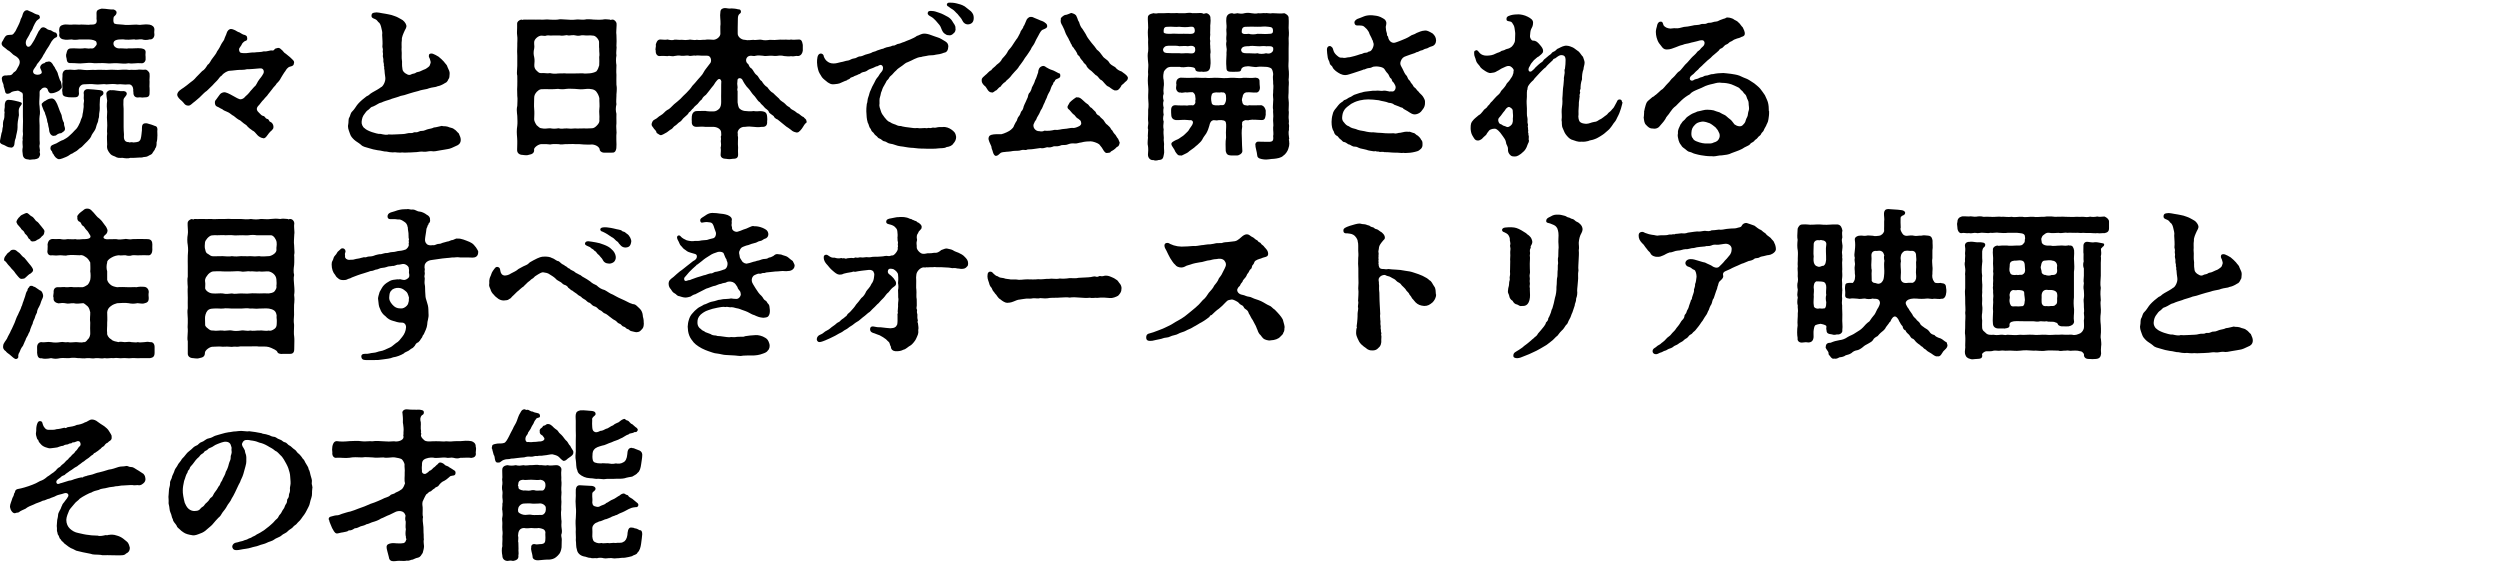 <?xml version="1.0" encoding="UTF-8"?>
<svg id="_レイヤー_1" data-name="レイヤー 1" xmlns="http://www.w3.org/2000/svg" width="510.84" height="115.22" viewBox="0 0 510.84 115.22">
  <defs>
    <style>
      .cls-1 {
        fill: none;
      }
    </style>
  </defs>
  <rect class="cls-1" width="510.84" height="115.22"/>
  <g>
    <path d="M4.46,21.12c.03.3-.4.53-.57,1.07-.17.63.07,1.2-.07,1.6-.13.67-.27,1.4-.23,2.2.03.6-.3,1.6-.37,2.2-.2.47-.23.8-.27,1.2-.03.57-.47.9-.87.73-.6,0-1-.43-1.37-.53-.4-.13-.73-.3-.73-.67,0-.07,0-.13.03-.23l.3-1.5c.23-.4.1-.77.3-1.4-.03-.5,0-1.07.2-1.43.17-.6.03-.87.13-1.43-.17-.5.1-.8.03-1.46,0-.33.1-1.1.8-1.07.9.03,1.53.27,2.06.37.3.1.67.17.6.37ZM8.32,18.36c-.33.17-.2.57-.23,1.17-.03.77-.13,1.63,0,2.23.07.77.13,1.4,0,1.96-.1.83,0,1.3,0,1.93-.03.93.03,1.63,0,2.63-.03.5.1,1,0,1.33-.13.43.17,1.03.03,1.33-.07.23.17.47.03.83-.2.57-.37.67-1.13.8-.33-.03-.6.07-.9.07-.13,0-.23-.03-.37-.07-.7,0-1.07-.43-1.1-1.03-.07-.43-.13-.87,0-1.5,0-.57-.13-.93,0-1.5-.13-.37.13-1.03.03-1.43-.07-.33.03-.93,0-1.46.03-.43.03-1.23,0-1.83-.03-.47.03-.97,0-1.86,0-.43.03-1.3,0-1.76-.07-.43.1-.83-.13-1.23-.37-.17-.73-.53-1.03-.43-.53.07-.9.13-1.1.23-.17.07-.3.27-.57.33-.63.2-.77-.17-.8-.37-.07-.43-.17-.6-.3-1.07.03-.43-.23-.77-.3-1.07-.03-.17-.03-.13-.07-.43-.1-.5.37-.8.87-.73.57-.1.9.03,1.17-.2.2-.13.27-.43.63-.6.3-.2.37-.47.6-.87.47-.73.57-1.4-.03-1.96-.33-.37-.9-.5-1.2-.9-.43-.37-.47-.47-.83-.63-.27-.27-.67-.53-.83-.67-.2-.13-.43-.4-.43-.67,0-.23.1-.43.3-.7.13-.2.13-.33.33-.6.27-.4.43-.47.97-.5.1,0,.23-.03.5-.03.27-.03.43-.33.73-.73.23-.43.37-.8.5-1,.17-.27.37-.83.47-1.07.07-.5.4-.8.43-1.1.13-.53.4-1.2,1.1-1.1.13.07.4.23.73.33.5.2.73.47,1.43.6.2.03.33.3.33.57s-.47.37-.73.73c-.2.27-.4.67-.63,1.17-.17.6-.4.8-.63,1.23-.13.4-.4.77-.7,1.3-.3.53-.23,1.17.1,1.46.4.2.63-.07.87-.4.3-.43.43-.7.6-.97l.87-1.73c.3-.3.43-.83.93-.8.27-.03.3.1.57.17.23.27.6.37.97.43.2.07.57.43,1,.47.37.23.5.93-.03,1.03-.33.13-.7.63-.8.77-.33.5-.4.8-.77,1.3-.43.6-.63,1.13-.9,1.47-.17.4-.53.93-.93,1.43-.2.3-.4.37-.5.73-.33.53-.9,1-.6,1.53.2.33.77.43,1.23.3.47-.17.57-.37.37-.83-.1-.23-.3-.57-.23-.73.13-.37.2-.43.6-.7.23.03.27-.07.57-.3.17-.03.4-.03.6-.1.33,0,.53.2.77.53.1.3.47.6.53.9.13.3.53.73.6,1.3.17.4.3,1.1.57,1.4.1.57.27,1.13.13,1.3-.37.47-.43.5-.67.63-.37.2-1.03.47-1.37.43-.33.1-.67-.23-.77-.7-.1-.37-.33-.37-.53-.47-.4,0-.67.13-.9.47ZM10.02,26.35c-.13-.4-.17-.77-.23-1.13-.2-.3-.13-.87-.3-1.13,0-.27-.27-.67-.33-1.1-.2-.33-.3-.6-.4-.87-.13-.33-.37-.8-.17-1,.4-.4.37-.37.77-.57.3-.23.7-.4,1.13-.43.47-.03.73.27.96.7.17.3.27.47.5,1.13.17.47.33.93.63,1.56.1.63.23,1.17.5,1.6-.03.67.17.7.2,1.17.03.5-.37.63-.77.93-.43,0-.83.23-1.03.43-.27.17-.37.03-.5.13-.7,0-.97-.87-.97-1.43ZM21.14,19.06c-.03.53-.67.5-.67.9-.1.5-.03.77-.1,1.4,0,.4.07,1-.07,1.63-.1.37.03.87-.2,1.36,0,.57-.3.93-.37,1.27-.13.47-.17.73-.47,1.17-.23.33-.57.8-.63,1.07-.2.4-.4.6-.77,1-.23.2-.73.73-.9.9-.3.4-.73.5-1,.83-.37.37-.73.43-1.17.77-.4.07-.67.47-1.27.7-.4.17-1.17.5-1.5.47-.5-.1-.87-.53-1.13-1.07-.27-.17-.13-.53-.43-.7-.03-.2-.27-.3-.13-.47-.1-.63.6-.73,1.2-1,.43-.23.9-.57,1.4-.7.33-.2.9-.47,1.3-.9.37-.3.7-.67,1.1-1.1.33-.23.67-.8.87-1.27.23-.33.3-.87.47-1.17.23-.4.13-.67.3-1.27,0-.33.17-.97.13-1.27-.1-.5.17-.9.03-1.3-.07-.37.07-.87-.03-1.27-.03-.63.53-.87.9-.83.77.07,1.43.07,2.36.2.2.03.83.1.77.63ZM12.09,6.04c.03-.53.27-.87.93-1,.47-.1.96.03,1.6,0,.63-.07,1,0,1.57,0,.5-.07,1.26.03,1.93.03.43-.1,1,.03,1.3-.17.37-.13.4-.7.3-1.03.03-.33,0-.8,0-1.2,0-.67.47-.73,1-.9h.17c.83,0,1.43.2,2.33.17.33.1.6.33.6.57,0,.63-.57.77-.6,1.03-.07.33-.1,1.03.07,1.13-.03.3.93.3,1.86.37.63.13,1.43.03,2.3,0,.63-.07.97.13,1.57,0,.4-.03.93-.1,1.56,0,.53.1.97.43.97,1-.07.5-.03.63,0,1,.03.63-.47,1.1-.93,1-.57.17-1.17.17-1.6,0-.53-.07-1.23.17-1.57,0-.6.07-1.73.13-2.3,0-.57.03-.9,0-1.27.1-.53.13-.7.4-.7.77,0,.63.67,1.07,1.43.97.5-.03,1.3.13,1.7,0,.67.07,1.83-.1,2.53,0,.5.1,1.03.2.9,1-.07.5.07.8,0,.97.13.53-.27,1.17-.9,1.07-.87-.1-1.86.17-2.53,0-.9.17-1.43.03-2.3,0-.93-.07-1.46.13-2.36,0-.67-.07-1.7,0-2.33,0-.83-.13-1.63-.07-2.3,0-.8.13-1.73-.07-2.53-.03s-.8-.4-.9-1.03c-.1-.2-.13-.77,0-.97.07-.3.13-1,.9-1,.87-.07,1.67.1,2.53,0,.47-.13,1,.13,1.5,0,.67.1.8-.2,1.17-.67.1-.1.1-.4,0-.63-.03-.3-.87-.53-1.56-.53h-1.93c-.4.07-1.07.13-1.57,0-.7.07-1.2.1-1.6,0-.37,0-1-.37-.93-1,.13-.37-.07-.67,0-1ZM21.67,17.23c-.67-.13-1.5.13-2.3,0-.63-.1-1.6-.03-2.26,0-.27-.03-.93.3-1,1.03,0,.27,0,.73.03.9-.07.7-.5.73-1.17.73-.53-.03-.77.03-1.23-.07-.6-.07-1-.3-.97-.83-.03-.37-.13-.53,0-.97,0-.27-.1-.77,0-1.33-.1-.5.03-.83,0-1.56.13-.73.57-.93,1.13-.87.57-.1,1.2.1,1.67,0,.63-.13.97-.03,1.63.03.63.1,1.63-.07,2.3,0,.8-.07,1.46,0,2.3,0,.9-.07,1.6-.03,2.3,0,.63-.03,1.56-.13,2.3,0,.57-.07.97.03,1.63-.03.47-.13,1.1.07,1.63-.03.33-.07.9.5.9.87.07.67-.07,1.17,0,1.6.03.4-.07.87,0,1.27.03.2,0,.7,0,1.03.03.8-.43.9-1.1.9-.53.1-.77-.07-1.07,0-.7.13-1.17-.27-1.13-1.03-.03-.27-.07-.4-.03-.6-.03-.53-.37-1.1-1-1.03-.87.13-1.46-.13-2.26,0-.67-.13-1.4-.07-2.3,0ZM32.16,27.71c0,.47-.03.97-.17,1.43.03.27,0,.9-.27,1.17-.07.37-.37.6-.57.97-.13.33-.63.4-.93.63-.4.23-.8.1-1.2.27-.97,0-1.7.13-2.36.07-.43.17-1.13.1-1.63,0-.6.03-1.03.07-1.53-.27-.6-.23-.8-.27-1.17-.8-.2-.3-.57-.73-.43-1.63,0-.57-.1-1.6,0-2.23-.1-.6.07-1.5,0-2.26-.07-.7-.07-1.4,0-2.23-.07-.77-.13-1.33,0-2.26-.07-.5-.17-1.07-.17-1.43,0-.4.57-.83,1.07-.7.77-.07,1.53.27,2.43.17.23.03.57.07.67.43.07.6-.63.8-.67,1.4-.03.6-.03,1.33.03,1.8v3.7c0,.57.03.93.07,1.5-.07.8,0,1.63.97,1.6.2.17.47-.1.9.07,1-.07,1.26-.1,1.53-.67.2-.73.17-1.13.27-1.83.03-.43-.13-1.27.53-1.4.53-.1.77.1.97.13.47.1.97.33,1.17.4.27.03.5.23.5.73,0,.07-.03.2-.03.3,0,.3.03.63.03.97Z"/>
    <path d="M60.09,12.77s0,.1-.03.17c-.03.7-.83.57-1.13.83-.5.37-.5.67-.83,1.03-.23.3-.4.67-.7,1.13-.17.37-.47.77-.87,1.13-.2.43-.57.63-.87,1.1-.33.4-.6.8-.87,1.1-.2.37-.57.6-.9,1.07-.43.37-.77,1-1.17,1.36-.43.53-.23.97.23,1.37.3.33.57.6.83.63.43.07.37.5.8.6.53.13.27.5.7.63.27.1.6.5.6.97s-.13.43-.33.73c-.5.4-.77.83-1.03,1.17-.2.3-.47.47-.63.47-.07,0-.1,0-.13-.03-.37-.03-.87-.3-1.17-.63-.37-.4-.63-.8-.96-.9-.5-.37-.93-.63-1.23-1.07-.37-.23-.83-.6-1.33-1.03-.47-.17-1-.67-1.3-.9-.43-.17-.8-.67-1.4-.87-.4-.17-.7-.27-.97-.53-.33-.1-.63-.37-1-.5-.23-.1-.4-.23-.47-.6-.1-.6.13-.7.27-.9.17-.27.33-.43.63-.87.2-.33.5-.5.9-.57.43-.07,1.17.33,1.83.7.6.33,1.3.77,1.63.73.33-.03.7-.23.9-.53.23-.17.8-.73,1.07-1.13l.8-.9c.47-.3.57-.97,1.07-1.56.13-.2.47-.53.7-1,.33-.4.23-1.3-.63-1.2-.77.07-2.16.2-2.63.17-.63.2-1.46.1-2,.17-.83.13-1.23.1-1.73.17-.37.1-1.1.47-1.4.93-.5.3-.6.67-1,1.07-.5.47-.67.7-.93.97l-1.17,1.13c-.4.23-.8.7-1.23,1.1-.23.27-.77.67-1.13,1-.67.47-.9.87-1.33.9-.83.03-.93-.57-1.37-.93s-.97-.83-.97-1.33c.07-.7.87-1.1,1.3-1.4.37-.27,1-.73,1.33-1.03.4-.27.87-.63,1.26-1.13.33-.37.8-.77,1.2-1.23.5-.27.77-.73,1.13-1.3.47-.27.63-.93,1.03-1.37.27-.4.73-.87.9-1.37.33-.43.7-1.1.87-1.5.3-.53.6-.77.67-1.2.03-.17.2-.4.33-.77.13-.37.2-.83.77-1.07.07-.03.13-.03.2-.03.17,0,.4.07.63.17.33.1.73.47,1.1.53.33.23.8.5,1.1.53.37.17.43.23.47.57.03.2.07.53-.33.63-.37.13-.37.27-.63.47-.13.3-.37.67-.53.87-.2.23-.23.5-.03.93.1.2.5.27,1.4.23.6-.03.97-.17,1.6-.13.57-.1,1.36-.03,1.93-.23.73.1,1.23-.27,1.73-.17.43.07.37-.37.77-.43.6-.23.8-.03,1.07.23.33.2.5.67.93.87.3.3.77.57,1.17,1,.2.2.53.43.53.8Z"/>
    <path d="M94.15,28.58c0,.7-.47,1.07-.87,1.2-.67.33-1.33.63-1.73.67-.47.07-1.03.2-1.76.3-.57.07-.96.27-1.73.13-.57,0-.9.17-1.47.13-.5-.1-1,.03-1.46.07-.47.03-.93.07-1.26.07h-.2c-.27.03-.53.03-.77.03-.27,0-.5,0-.73-.03-.17.03-.33.03-.53.03-.3,0-.6-.03-.93-.07-.17.03-.3.03-.47.03-.4,0-.77-.07-1.26-.17-.53.03-1.1-.23-1.8-.27-.5-.07-1.37-.27-1.8-.43-.73-.23-1.23-.27-1.63-.7-.5-.43-1.03-.67-1.37-1-.4-.4-.7-.67-.9-1.33-.07-.27-.37-.87-.37-1.4,0-.13,0-.23.03-.33.13-.53,0-1.17.23-1.5.23-.3.17-.83.63-1.27.33-.3.7-.9.93-1.23l.27-.33c.37-.43,1.23-1.17,1.7-1.5.6-.23.53-.43,1.2-.8.6-.33,1.4-.77,1.76-1.07.33-.07,1-1.13.87-2-.07-.5-.17-1.17-.17-1.56-.13-.2.03-.5-.1-.77-.1-.23.07-.23-.07-.63-.13-.43.03-.57-.1-1.03-.17-.53.07-.6-.07-1.13-.07-.27.1-.5-.03-.87-.13-.33.03-.53-.03-1.4-.03-.27-.03-.93-.07-1.27.1-.6-.07-.97-.2-1.6-.07-.27-.2-.83-.57-1.03-.2-.27-.37-.5-.7-.63-.43-.17-.77-.27-.7-.8.07-.5.5-.5.77-.53.1,0,.2-.03.27-.03.27,0,.77.1,1.13.17.57.07.93.17,1.3.23.47.07.73.17,1.3.37.6.2.87.43,1.23.6.53.23.97.77,1.1,1.23.13.5-.23.87-.3,1.07-.27.6-.67,1.4-.6,1.96-.13.73,0,1.4-.07,1.9.03.57.07.93.03,1.46-.03.6.13,1,.07,1.43,0,.33,0,.73.1,1.23.07.6,1,1.13,1.37,1.13.47-.03.37-.2.9-.27.47-.07.43-.27.83-.33.5-.07.5-.17,1.23-.47.47-.13.67-.37.93-.53.37-.27.3-.4.47-.83.07-.2-.03-.43-.13-.8,0-.13-.3-.43-.2-.77,0-.4.5-.43.8-.33.43.17.67.3,1.17.6.33.27.9.77,1.1,1.03.27.43.63.6.73,1.1.27.6.47.93.43,1.36-.03.47-.03.93-.23,1.07-.13.37-.43.77-.67.8-.37.23-.53.33-.87.47-.43.2-.73.17-1,.33-.57.07-1.37.23-1.83.43-.5.13-1.17.17-1.83.43-.73.17-1.1.3-1.8.5-.77.27-1.33.43-1.8.5-.43.2-1.23.4-1.76.57-.37.2-1.07.33-1.83.63-.27.2-.67.17-1.03.43-.37.2-.7.43-1,.53-.47.07-.6.4-.9.63-.43.27-.63.57-.73.73-.53.63-.63,1.1-.7,1.73-.07.43.2,1.13.63,1.37.23.27.9.57,1.47.77.53.13,1.2.43,1.8.37.57.13,1.23.27,1.6.1.6.1,2.16-.07,2.93-.07.6,0,.97-.27,1.67-.2.43.03.47-.23.93-.17.53.07.73-.3,1.26-.27.47.03,1-.33,1.33-.37.47-.1.87-.17,1.13-.33.57-.03,1.2-.27,1.63-.33.3.13.63,0,1.23.17.43.23.97.2,1.27.5.37.17.63.6.97.87.3.63.4.97.4,1.3Z"/>
    <path d="M125.97,27.22c0,.17,0,.33-.03.5-.03.63.03,1.2.03,1.8,0,.23,0,.5-.03.77-.13.77-.43.97-1.1.9-.53.03-.67-.03-1.23,0-.73.07-1.13-.43-1.07-.7-.13-.47-.73-.9-1.56-.97-.6.07-1.3,0-1.76,0-.7-.07-1.1-.1-1.7-.07-.6-.07-1.13.03-1.7,0-.6-.03-1.07.17-1.7,0-.47,0-1.1-.07-1.7.07-.57-.07-1-.1-1.66-.07-.67-.07-1.63.67-1.63,1.07.1.67-.3,1-1.13,1.13-.2.07-.33.07-.5.07-.23,0-.43-.03-.73-.07-.57,0-1.07-.33-1.1-.9v-.33c0-.67.07-1.37,0-2.23-.03-.43-.07-.83-.07-1.23,0-.43.03-.83.1-1.27.07-.57.03-1.23,0-2.03-.03-.33-.1-.77-.1-1.2,0-.27.03-.57.1-.83,0-.53.1-1.43,0-2.03,0-.5-.03-.93-.03-1.37,0-.2,0-.43.03-.7.03-.53,0-1.2,0-2.06-.07-.2-.07-.4-.07-.63,0-.47.07-1,.07-1.4v-2.06c-.03-.33-.03-.6-.03-.87,0-.33,0-.7.03-1.17-.03-.6.1-1.43-.03-2.2-.03-.17-.03-.37-.03-.57,0-.57.07-1.17.03-1.7v-.1c0-.27.3-.67.9-.77q.2.13.43,0c.53.03.93,0,1.27,0h.27c.7,0,1.3.03,1.8,0,.53.07.96-.03,1.4-.03.13,0,.3,0,.43.03.57.03,1.2.07,1.83,0,.17-.03.33-.07.53-.07.43,0,.9.07,1.3.07.47.03,1.1.1,1.83,0,.1,0,.23-.03.37-.03.47,0,1.03.1,1.46.03.23-.07.47-.07.67-.07.4,0,.77.03,1.13.07.5,0,1.07.07,1.83,0,.2-.03.4-.07.57-.07.37,0,.7.07.93.07.23.17.27,0,.47,0h.07c.43,0,.83.5.83.87v.37c0,.73-.13,1.33-.03,1.9.03.47.03.87.03,1.27,0,.3,0,.6-.03.93.03.13.03.27.03.37,0,.53-.13.97-.03,1.63-.13.6-.1,1.46,0,1.96,0,.53-.07,1.27,0,2-.03.63,0,1.5,0,2,.07.37.07.63.07.87,0,.37-.03.67-.07,1.13v.27c0,.67-.1,1.13,0,1.73-.17.73-.17,1.3,0,1.96-.03.47,0,1,0,1.53v.43c-.1.7.03,1.37.03,2ZM122.44,9.94c-.07-.43,0-.7-.03-1.36,0-.47-.73-1.37-1.27-1.3-.63-.1-.8,0-1.4-.03-.5-.03-.77-.1-1.1,0-.47.13-.87.03-1.4-.07-.77,0-.93.17-1.43,0-.43.07-1,.17-1.43.07h-1.43c-.57.07-.8-.07-1.2,0-.43.17-.67.03-1.1.03-.7,0-1.5.77-1.5,1.33-.03.67.1.73,0,1.33-.17.67-.13,1.23,0,1.7.13.57.07,1.2.03,1.63-.03.47.13.87.47,1.17.37.33.5.53.96.5.67-.07,1.23.13,1.76,0,.63.13,1,.17,1.67.07.63.03,1.27-.07,1.67,0h1.7c.67-.03,1-.03,1.67-.03.4.1.8.03,1.46,0,.37-.03.97-.17,1.33-.4.33-.43.43-.77.57-1.23.03-.57.03-1.13,0-1.7.13-.53-.03-.97,0-1.7ZM122.47,22.22c.1-.57-.03-1.53,0-2.16-.1-.5-.33-.93-.53-1.2-.27-.47-.77-.6-1-.63-.7-.13-1.13-.07-1.8,0s-1.17-.07-1.7-.07c-.7,0-1.03-.07-1.7,0-.6.1-1.13.1-1.7,0-.63.03-1.13.1-1.67.07-.4-.03-1.17-.03-1.76,0-.43.03-.67.3-.93.53-.4.47-.53.77-.53,1.3,0,.8-.07,1.56,0,2.16.07.7.03,1.4,0,2.16,0,.3.17.7.5,1.2.43.33.6.63,1,.63.67.17,1.2,0,1.76,0,.67.13,1.13.1,1.7,0,.7.2,1.07,0,1.7.03.5.07,1.23.07,1.7,0,.6.07,1.23-.03,1.7,0,.47.03,1.07,0,1.76-.03.37,0,.73-.27,1.03-.6.33-.33.57-.73.47-1.23.07-.7-.1-1.5,0-2.16Z"/>
    <path d="M164.85,24.88c0,.13-.13.27-.33.4-.27.3-.53.93-1,1.4-.33.3-.33.37-.73.4-.37-.1-.7-.1-1.23-.6-.37-.27-.63-.47-.87-.6l-.9-.73c-.33-.23-.47-.43-.9-.73-.3-.1-.73-.4-.8-.7-.4-.33-.96-.6-1-.9-.17-.43-.63-.53-.93-.93-.27-.4-.63-.53-.87-.97-.43-.23-.6-.67-.87-.97-.2-.33-.6-.63-.83-1-.33-.47-.47-.7-.8-1.03-.2-.13-.37-.47-.63-.8-.13-.2-.33-.53-.47-.83-.27-.47-1.07-.43-1,.23-.07.43-.07.73.03,1.33-.03.37-.13.47,0,.77.03.67-.03,1.53,0,2.3.07.2.07.93.4,1.27.4.37.73.4.93.47.4.07,1.46.13,1.93.03.67.13,1.1-.03,1.7.03.6.1,1,.23,1.07,1.07.07.5.03.7,0,1.03.07.77-.3,1.17-1.07,1.1-.73.1-1.2.07-1.7,0-.5-.07-1.13-.1-1.73,0-.8-.07-1.5.5-1.53,1.2.1.37-.03.5.07.8.07.27-.03.73,0,.9,0,.33-.03.93.03,1.36-.03.5-.03.83,0,1.37.03.8-.47.9-1.1.9-.27.03-.47.07-.67.07-.23,0-.43-.03-.7-.07h-.07c-.47,0-1.1-.23-1.03-.9.03-.53.1-.93,0-1.37.13-.43.1-.87.03-1.36.07-.4.07-.43,0-.9.17-.27.07-.5.07-.9,0-.43-.5-1.03-1.53-1.1-.63-.03-1.33.03-1.73,0-.6-.07-1-.03-1.7,0-.73.03-1.1-.4-1.03-1.1-.03-.17-.03-.57,0-1.03.03-.47.3-1.1,1.03-1.1s1.1,0,1.7-.03c.4.1,1.33.13,1.73.1.33.03.83-.2,1.17-.57.27-.33.37-.77.37-1.36,0-.7-.03-1.63,0-2.13-.03-.23.03-.47,0-.73-.03-.47.03-.87.03-1.36-.07-.4-.43-.67-.8-.27l-.2.23c-.4.47-.33.53-.57.83-.4.47-.63.77-.77.97-.4.47-.6.8-.8,1-.43.33-.67.53-.83.93-.43.33-.53.53-.87.93-.43.4-.67.53-.9.9-.3.17-.43.57-.9.87-.13.33-.37.5-.9.97-.37.27-.57.73-.87.9-.43.23-.53.47-.9.73-.53.27-.57.63-.9.8-.37.17-.5.37-.9.63-.5.27-1.13.7-1.37.57-.23-.07-.47-.3-.73-.43-.03-.3-.27-.6-.53-.83-.13-.3-.5-.53-.5-.9,0-.07,0-.17.03-.23.13-.4.23-.6.57-.77.6-.27.73-.6,1.26-.87.57-.3.87-.83,1.3-1.07.57-.23.87-.7,1.43-1.2.53-.43.87-.7,1.3-1.1.4-.4.7-.77,1.2-1.2.53-.57.83-.83,1.23-1.46.3-.3.77-.83,1.17-1.33.4-.5.87-.87,1.13-1.43.23-.5.97-1.3,1.4-1.93.27-.4.13-1.53-.73-1.47h-.97c-.4,0-1.07-.1-1.37,0-.33-.13-1.03.17-1.36,0-.4-.1-.87.07-1.47.03-.6-.13-1.07-.03-1.43.03-.57.17-.96-.13-1.46.03-.53-.07-1-.03-1.46-.03-.57.13-1-.4-.93-1.1-.17-.33.13-.87,0-1.17.1-.43.3-1.1.93-1.1.47,0,1.1.13,1.46,0,.5.13,1.13.2,1.46.03.43-.03.9.1,1.43.03.6.07,1,.07,1.47,0,.4-.13,1.03.17,1.63,0,.63.13,1.1-.03,1.7,0,.57-.13,1.1,0,1.76,0,.73-.07,1.37-.7,1.37-1.23.03-.63-.07-1.36.03-1.96.03-.9-.17-1.63-.03-2.46,0-.57.4-.8.87-.83h.1c.37,0,.73.17,1.33.07.3.03.8.03,1.27.17.23.03.53,0,.6.33.13.3-.07.5-.27.63-.3.23-.33.67-.33,1.13,0,.5,0,1.1-.03,1.66-.03.37.03.67,0,1.2-.03.67.73,1.3,1.46,1.3.6.17,1.33,0,1.76,0,.43.13,1.17-.13,1.7,0,.53.13,1,.1,1.66,0,.37,0,.87.07,1.43,0,.53-.07.83-.03,1.43-.03.6-.07.97.1,1.46-.03.5.1.9,0,1.5,0,.67-.07.77.43.9,1.1.03.5-.03.7,0,1.17-.07.5-.33,1-.9,1.1-.67-.1-.93.17-1.5.03-.57.1-.9,0-1.46-.03-.33-.1-.83-.13-1.43-.03-.53.07-.87-.07-1.43-.03-.53,0-.9.13-1.46,0-.33,0-.9-.13-1.43,0-.3.13-.7,0-.97,0-.37,0-.7.13-.87.43-.27.43-.13,1.03.3,1.27.2.43.3.73.67.9.37.33.53.97,1.03,1.33.47.33.53.97,1.07,1.27.2.37.67,1,1.13,1.23.37.5.67.93,1.2,1.2.23.27.67.63,1.2,1.13.3.53.97.73,1.27,1.1.33.4.63.53.9.7.27.4.5.43.9.67.37.2.53.5.97.63.23.17.67.6.97.67.2.3.57.43.57.73v.07c.03.07.07.13.07.2Z"/>
    <path d="M195.38,27.92c0,.67-.27,1.07-.57,1.4-.27.47-.87.67-1.4.73-.43.3-1.2.2-1.67.27-.37.07-.9.07-1.4.07h-.93l-.87-.03h-.3c-.73,0-1.53-.17-2.16-.17-.83-.07-1.33-.23-2.1-.3-.73-.07-1.4-.47-2.06-.53-.47-.03-.83-.43-1.13-.47-.47-.03-.7-.47-.96-.53-.57-.17-.43-.4-.87-.67-.33-.2-.33-.5-.67-.73s-.2-.5-.57-.87c-.23-.47-.2-.73-.4-1-.27-.93-.23-1.3-.3-2.33-.03-.47.03-.8.1-1.53.2-.43.07-.83.33-1.46.17-.37.17-.83.5-1.43.13-.33.37-.9.67-1.37.2-.43.4-.87.83-1.33.3-.5.4-.67.73-1.03.07-.1.2-.27.23-.47.1-.4-.07-.93-.57-.87-.43.13-.43.3-.8.3l-.63.3c-.43.2-.6.17-1.03.43-.33.3-.77.4-1,.43-.5.1-.53.4-1,.47-.23.2-.8.27-1,.47-.5.17-.63.2-.7.37-.2.17-.3.2-.47.23-.13.2-.3.17-.6.3-.47.2-.87.4-1.07.47-.23.07-.53.13-1.06.17-.7.1-.93-.17-1.33-.37-.47-.4-.93-.7-1.2-1.07-.37-.6-.67-1-.8-1.63-.1-.37-.2-.9-.2-1.37,0-.6,0-1.76.73-1.83.27-.03.63.2.63.53.1.33.33.73.6.97.43.37.83.53,1.43.53.63,0,.9-.17,1.46-.27.67-.1.9-.27,1.46-.33.33,0,.67-.37,1.23-.43.4,0,.73-.33,1.07-.4.5,0,.77-.17,1.26-.37.47-.17,1.1-.23,1.5-.53.5-.1.73-.23.93-.33l1-.33c.27.03.3-.13.5-.17l.5-.17c.27,0,.47-.13.63-.13.2,0,.43-.23.7-.2.33.03.7-.37,1.07-.37.23,0,.67-.27,1.1-.37.3-.17.7-.27,1.23-.5.5-.23,1-.43,1.37-.73.4-.07.83-.47,1.53-.47.37,0,.87.1,1.37.3.5.17.87.33,1.43.5.4.1,1.03.53,1.5.8.43.27.57.57.6.97-.03.8-.3,1.27-.87,1.33-.63.27-1.3.37-1.67.4-.5.17-1.13.1-1.53.17-.67.17-1.17.17-1.46.3-.53.03-.93.2-1.43.43-.37.17-.8.43-1.33.63-.33.07-.77.43-1.1.7-.47.37-.97.6-1.27,1-.5.4-.7.8-1.07,1.07-.37.27-.33.47-.6.77-.37.27-.33.5-.6.9-.33.5-.53.93-.67,1.43-.23.4-.2.8-.33,1.13-.23.6-.1,1.13-.13,1.43-.13.53.1,1.03.27,1.56.13.47.37.8.73,1.27.27.33.67.87,1.1.97.57.43,1.07.43,1.53.7.43.2.7.03,1,.2.5.13.8.13,1.26.2.77.1,1.3.2,1.73.13.2-.03.53.1.87.03.23-.03.33.03.7-.03.2-.03.37.1.67,0,.27-.1.4.1.77-.03.43-.17.53.07.97-.07.47-.13.9-.1,1.27-.1.7-.1,1.37.2,1.8.5.5.37.87.63.97,1.47ZM190.38,2.24c.7.03.87.17,1.53.37s1.17.53,1.76.83c.27.13.77.57.93.9.23.47.7.83.63,1.43.13.43-.17.93-.37,1.03-.33.37-.7.47-.97.4-.53,0-.6-.17-.93-.37-.23-.17-.43-.5-.63-1.03-.17-.53-.43-.8-1.1-1.56-.3-.3-.57-.6-.93-.8-.43-.23-.8-.43-.73-.8.07-.4.37-.43.8-.4ZM198.97,3.64c0,.8-.33,1.2-1,1.33-.67.1-1.13-.33-1.3-.73-.27-.6-.57-.77-1-1.37-.47-.4-.57-.67-1.1-1-.37-.17-.57-.43-.77-.53-.5-.17-.4-.8.17-.8.37,0,.93,0,1.56.17.47.13.93.2,1.6.6.57.4.83.7,1.27,1,.4.43.57.77.57,1.33Z"/>
    <path d="M202.66,18.89c-.73,0-.96-.8-1.26-1.17-.4-.33-.8-.7-.8-1.23v-.17c0-.43.37-.6.77-1,.3-.17.67-.77,1.17-.97.3-.5.67-.57,1.13-1.13.5-.37.83-.63,1.1-1.2.23-.27.8-.83,1.03-1.27.23-.57.6-.77.97-1.33.27-.47.73-1.07.9-1.36.3-.3.47-.8.8-1.37.07-.5.6-.8.67-1.33.17-.1.3-.6.57-1.17.07-.3.53-.8.93-.73.27-.03.5.07.73.2.43.17.63.27.9.37.43.23.73.23,1.13.5.17.2.5.23.57.7.1.5-.43.63-.87.83-.3.07-.57.53-.93,1.23-.37.6-.53,1-.8,1.56-.2.43-.6.8-.73,1.23-.23.43-.53.77-.77,1.17-.4.5-.53.73-.8,1.17-.23.37-.6.8-.83,1.13-.2.43-.7.87-.9,1.1-.43.47-.73.83-.9,1.07-.4.47-.83.7-1,1-.43.23-.8.7-1,1-.23.03-.53.43-.8.7-.4.13-.7.6-.97.47ZM228.47,28.35c.1.2.2.53.33.8-.1.43-.17.77-.57.87-.43.47-.73.67-1.23.93-.1.27-.37.27-.7.3-.37.07-.47-.1-.73-.4-.2-.4-.63-1-.97-1.37-.4-.3-1.3-.6-1.73-.6-.47,0-1.26.03-1.93.23-.5.03-.83.27-1.4.2-.63-.03-.8,0-1.37.2-.57.23-1.07.03-1.4.2-.47.2-.87.2-1.4.17-.6.23-.9.3-1.4.2-.43.13-.97.3-1.4.17l-1.4.2c-.57.1-1,.03-1.37.13-.07.2-.57-.07-1.13.1-.47.2-1.2.1-1.66.17-.77.17-1.37.13-1.67.2-.5.03-.8.1-.97.27-.23.17-.4.43-.7.5-.07.03-.1.03-.17.03-.3,0-.5-.4-.6-.73-.1-.5-.3-.67-.33-1.2-.23-.5-.67-1.4-.57-1.7.03-.2.07-.53.57-.67.57-.17,1.4-.13,2.06-.13.57-.13,1.63-.6,1.96-.93.27-.27.5-.4.63-.87.23-.4.23-.53.53-.93.1-.4.27-.77.47-.97.3-.37.27-.63.47-.97.23-.17.43-.63.47-.97.2-.43.17-.5.43-.97.17-.47.27-.53.43-.97.03-.23.13-.8.43-.97.07-.17.33-.53.4-1,.2-.43.5-.83.67-1.5.3-.5.43-1.17.6-1.53.03-.57.2-1.13.83-1.33.27-.13.67.07.77.2.4.23.8.47,1.26.6.3.07.9.43,1.3.63.33,0,.4.3.37.57.03.57-.83.5-1.07.9.03.3-.37.23-.4.77-.33.33-.5,1.03-.63,1.37-.23.37-.53.93-.67,1.43-.23.4-.33.73-.43.97-.33.57-.4,1.1-.77,1.56-.23.57-.43.93-.8,1.53-.1.5-.53.8-.53,1.03-.57.83.23,1.8,1.03,1.73.3.07.73.1,1-.1.8.07,1.4,0,2.1-.17.83.1,1.3-.17,2.06-.2.43,0,1.23-.23,1.63-.2.37.1,1-.17,1.43-.4.3-.2.43-.5.27-.83.03-.23-.23-.37-.53-.63-.3-.13-.53-.4-.8-.77-.37-.23-.57-.53-.83-.83-.17-.3-.67-.4-.57-.93.13-.33.33-.53.43-.8.17-.17.53-.5.77-.67.37-.23.57-.5.8-.37.4-.07.73.2,1.23.67.4.37.5.47.8.67.33.13.47.7.87.8.33.37.6.6.83.83.1.37.4.67.73.77.33.5.9.8.97,1.03.27.4.37.63.7.83.33.33.63.53.77.93.33.2.4.67.7.93.33.27.37.63.7.97ZM230.47,15.96c0,.3-.27.6-.57.8-.37.47-.8.6-.8.83-.3.53-.7.97-1.1.87-.27.17-.97-.4-1.37-.7-.43-.13-.7-.47-.9-.7-.33-.4-.5-.63-.93-.83-.37-.37-.5-.73-.93-.9l-.83-.8c-.6-.4-1.03-.9-1.07-1.17-.27-.4-.5-.37-.67-.8-.1-.17-.5-.5-.63-.83-.13-.4-.57-.43-.57-.83-.13-.2-.33-.63-.57-.87-.13-.4-.5-.43-.53-.87-.23-.17-.27-.6-.5-.9-.2-.57-.67-1.07-.9-1.83-.13-.47-.37-.8-.53-1.2-.27-.43-.43-.83-.3-1.27-.17-.3.57-.8.83-.9.37,0,.7-.2.93-.27.2-.1.3-.13.4-.13.03,0,.1,0,.13.03.4.13.8.27.93.7.2.33.27.9.5,1.1.17.6.33,1.03.7,1.43.27.47.67.97.87,1.46.27.5.57.8,1,1.4.4.47.83.97,1.07,1.37.47.33.8.77,1.17,1.3.27.47.97.73,1.27,1.2.23.5.67.7,1.3,1.07.37.5.83.73,1.33.9.33.3,1.1.67,1.27,1.23v.1Z"/>
    <path d="M240.98,13.66h-1.73c-.27.03-.7.07-.97.4-.33.3-.53.63-.5.83-.1.33-.13,1.07,0,1.46.03.33.1,1,0,1.4-.07.53-.07,1,0,1.43-.17.37-.17.83,0,1.4-.17.33-.13,1,0,1.43-.1.37-.1,1,0,1.4-.13.53-.17,1.1,0,1.4-.07.7-.13,1.1,0,1.66-.07.47-.03,1.03.03,1.7-.1.6.13,1.07.03,1.7-.03.57.13,1.2-.03,1.73-.13.73-.23,1.07-1.1,1.1-.17.07-.37.1-.57.1-.17,0-.33-.03-.47-.1-.6.1-1.1-.43-1.1-1.07v-.07c.07-.5.07-1.3,0-1.73-.07-.23-.07-.43-.07-.63,0-.33.03-.63.07-1.07,0-.1-.03-.2-.03-.33,0-.4.07-.97.07-1.33-.03-.1-.07-.2-.07-.33,0-.4.17-.93.07-1.33-.03-.17-.03-.37-.03-.57,0-.6.07-1.33.03-1.8.13-.7.07-1.6,0-2.4-.03-.9.1-1.53,0-2.4-.03-.33-.07-.73-.07-1.17,0-.4.03-.87.07-1.23-.03-.2-.03-.37-.03-.57,0-.67.13-1.3.03-1.83-.03-.43-.1-.93-.1-1.43,0-.33.03-.67.1-.97.07-.63-.07-1.63,0-2.4-.03-.5-.07-.97-.07-1.43,0-.3.03-.6.07-.93.03-.33-.07-1.13-.07-1.76,0-.3,0-.57.1-.7.27-.4.73-.43,1.07-.53.2.07.7.1.93,0h1.33c.27-.03.47-.03.73-.03.2,0,.4,0,.67.03.43.03.8-.03,1.13-.03.1,0,.2,0,.3.03.4.03.9,0,1.4,0,.3-.03.57-.07.83-.07.2,0,.4,0,.6.07.53.03,1-.03,1.5-.03.17,0,.37,0,.53.03.23.23.47.07.8,0,.43.03.93.5.87,1,.13.7-.1,1.46-.03,2,.03.47-.07,1.03,0,1.33-.03.57-.13.83,0,1.37-.1.57.03.83,0,1.36.03.57.13.83,0,1.33-.03.73.17,1.6,0,2.5-.07.73-.43,1.07-1.1,1.07-.37.1-.63-.07-.83,0-.3.03-1.1.03-1.13-.5-.03-.4-.73-.47-1.46-.5-.5.07-1.3.17-1.8,0ZM240.98,10.87c.43.1,1.13-.03,1.73,0,.53.03,1.17.17,1.4-.23.17-.27.13-.57.07-.9-.33-.43-.7-.43-1.46-.3-.7-.1-1.07,0-1.73,0-.47-.13-1.33-.1-1.93-.1-.5,0-.97.07-1.07.23-.3.23-.47.6-.2,1,.23.33.83.27,1.7.3h1.5ZM237.78,6.61c.17.33.9.3,1.47.3.47-.07,1.13,0,1.73,0,.67-.03,1.17,0,1.73,0,.77.03,1.46.07,1.43-.67-.03-.73-.37-.83-.93-.77-.77.13-1.67.07-2.23,0-.87.1-1.56-.07-2.23,0-.73-.03-1.03.13-.97,1.13ZM255.23,24.55c-.3.07-.57-.03-.77,0-.2.07-.77.27-.63.57-.1.37,0,.37,0,.73-.17.93-.1,1.86-.07,2.56.03,1,.03,1.6.1,2.46,0,.5-.67.9-1.1.9-.5.03-.93-.03-1.2,0-.7-.03-.96-.27-1.1-.9,0-1-.1-1.76.07-2.76l-.03-1.03c.03-.73.1-1.73,0-1.96-.03-.53-.7-.63-1.5-.57-.2.07-.67.07-1,0-.6.1-.77.57-.9,1.17-.13.5-.33,1.03-.63,1.56-.33.5-.57.73-.8,1.23-.27.5-.63.7-1,1.1-.2.17-.4.3-.67.57-.3.23-.7.53-.97.7-.3.33-.73.5-1,.63-.4.17-.63.4-.87.23-.43.17-.83-.47-1.07-.87-.07-.37-.67-.97-.73-1.37-.13-.43.67-.73.9-.87.7-.23,1-.6,1.27-.73.33-.17.8-.7,1.1-.97.27-.2.4-.63.73-1.03.4-.5.53-1,.27-1.2-.2-.27-.6-.07-.87-.17-1.07-.13-1.8.07-2.53,0-.5-.07-.9-.4-.9-1.1-.03-.2-.03-.57-.03-1s.2-.97.93-.93c.87.1,1.53,0,2.4.07.23-.1.67-.03.97-.07.13.1.33,0,.5-.2.13-.17.23-.4.13-.67.1-.27.07-.6,0-.97,0-.4-.37-.8-.57-.83-.5.03-.8,0-1.13.07-.47-.13-.93.17-1.3,0-.53.13-1.03-.53-.9-1.13.03-.33.1-.53,0-.77.03-.63.27-1,.9-1.13.97.03,1.63.07,2.53.03.7-.1,1.63.07,2.56,0,.7.13,1.7-.07,2.56,0,.73.07,1.56.1,2.56,0,.97-.07,1.67.17,2.6,0,.87-.03,1.63.1,2.5-.03.57.03.87.3.83.8,0,.4.03.77.07,1.1.07.47-.2,1.27-.9,1.13-.33.07-1.1-.1-1.83-.03-.5.07-.77.47-.8.93-.13.3-.2.77-.07.97,0,.37.27.73.6.73.4.07.57.13.77,0,.7.07,1.56,0,2.53,0,.6.17.8.67.9,1.1,0,.43-.03.63,0,.83-.13.67-.13,1.13-.9,1.1-.73,0-1.73-.17-2.53,0ZM250.5,19.49c-.03-.23-.23-.67-.7-.6-.13-.1-.67.07-.83,0-.73-.03-1.33,0-1.4.57-.13.33-.13.93,0,1.46.03.63.73.63,1.23.6.23.07.6-.1.87-.03.53.03.63-.27.8-.77.1-.27.07-.97.03-1.23ZM263.46,29.28c0,.37-.07.73-.23,1.17-.1.4-.6,1.13-.97,1.33-.47.5-1.33.6-1.93.67-.6,0-1.53.23-2.03.13-.57-.07-1.37-.17-1.4-.8-.07-.8-.43-1.83-.37-2.1-.1-.27.13-.83.73-.73.63.03,1.13,0,1.53.03,1.17.03,1.5-.03,1.36-1.17.13-.43-.03-1.1,0-1.76.13-.5-.07-1.3,0-1.8.1-.7-.07-1.27,0-1.8-.13-.47,0-1.03,0-1.76.1-.43-.13-1.1,0-1.8-.03-.43.13-1.27,0-1.8.03-.67-.13-1.2,0-1.86.03-.17-.1-.93-.33-1.2-.2-.2-.77-.37-1.13-.37-.63-.03-1.3-.07-1.73,0-.53.17-1.8-.23-2.16-.1-.87.03-1.13.4-1.17.6-.07.57-.57.47-1.07.5-.27.03-.8,0-1.07,0-.93,0-.87-.47-.9-1.07-.07-.7-.03-1.46.03-2.5-.07-.3.13-1.03,0-1.33-.07-.5-.13-.77,0-1.36-.1-.47-.03-.97,0-1.37.03-.27-.1-.97,0-1.33.07-.5-.13-1.2-.03-2,.07-.6.5-1,1.2-1,.33.17.53.1,1.07,0,.37.07,1,.17,1.43,0,.27-.07.47-.07.7-.07.2,0,.43,0,.73.07.5.07.87.13,1.4,0,.43.07.8-.03,1.13-.03.1,0,.2,0,.3.03.07-.03.17-.03.23-.03.33,0,.73.13,1.17.03h.23c.77,0,1.53.13,2.26,0,.47.17.93.57.87,1,.07.83,0,1.27,0,2,.07.67.1,1.27,0,2.1.03.63.03,1.56,0,2.1v2.1c.03.6-.1,1.3,0,2.13.1.63.07,1.6,0,2.13.13.83-.03,1.3,0,2.1.03.87-.13,1.3,0,2.13.1.67,0,1.36,0,2.06.1.4,0,.83,0,1.33-.03.33.13.83.03,1.36.03.17.07.33.07.5,0,.3-.07.57-.03.83-.17.5,0,1.27.03,1.66.03.03.03.07.03.1,0,.1-.17.2-.03.4.03.2.03.37.03.53ZM258.69,9.44c-.7-.1-1.1.07-1.73,0-.83-.07-1.36-.1-1.76,0-.7,0-1.17.03-1.43.37-.27.33-.17.53-.03.77.23.33.7.3,1.46.3.53,0,1.3.1,1.76,0,.37.17,1.23.17,1.73,0,.63.17,1.03.03,1.33-.33.17-.2.17-.47.13-.8-.27-.4-.73-.3-1.46-.3ZM253.73,6.61c.2.43.7.37,1.46.3.47.17,1.3.13,1.76,0,.47-.03,1.43.07,1.87.03.6-.07,1.3.13,1.3-.6s-.27-.8-.96-.87c-.9-.13-1.37.03-2.2,0-.9-.03-1.6-.03-2.23,0-.7-.03-1.03.2-1,1.13Z"/>
    <path d="M293.45,8.17c0,.57-.23,1.13-.9,1.3-.57.13-.8.43-1.17.47-.23.03-.47.17-.7.3-.63.1-.87.4-1.1.4-.2,0-.33.17-.47.2-.96.3-1.13.4-1.73.6-.63.2-.9.43-1.13,1-.3.73.07,1.07.33,1.6.27.5.43,1.07.87,1.47.17.23.2.63.5.87.3.23.2.4.5.7.37.37.27.57.6.8.37.23.37.5.8.83.23.37.63.6.9,1,.23.37.5.83.43,1.17.03.57-.1,1.07-.53,1.56-.37.6-.83.8-1.27.9-.7.17-1.23-.3-1.76-.63-.37-.23-.73-.4-.83-.47-.13-.23-.33-.27-.6-.33-.37-.2-1.03-.4-1.33-.53-.1-.17-.63-.37-1.07-.37-.67-.3-1.46-.33-2.06-.53-.8-.1-1.53-.17-2.16-.17-.6,0-1.1.07-1.7.2-.93.23-1.33.47-1.76.7-.6.43-1.1.8-1.33,1.13-.4.57-.47.97-.53,1.63-.03.43.1.77.37,1.03.33.43.57.67,1,.8.53.4.83.4,1.43.57.47.23,1.23.37,1.73.43.63.17,1.33.27,1.83.23.7.1,1.13.1,1.73.13,1.03.13,1.96.07,2.5.07.47.17.87-.13,1.27-.1.77-.17,1.07-.27,1.73-.2.23-.1.53.13.96.23.37.03.53.43.93.57.2.2.47.4.67.83.3.27.27.63.27.97.03.63-.33.9-.47,1-.33.37-.83.43-1.07.5-.67.17-1.37.23-1.86.23-.2,0-.37,0-.47-.03-.13,0-.23.03-.37.03-.43,0-.83-.1-1.4-.07-.8,0-1.3-.13-2.16-.1-.37-.17-.83.07-1.2-.13-.5.07-.6-.2-.87-.03-.53-.1-1.13-.13-1.6-.33-.43-.13-.67-.13-1.2-.27-.6-.17-.63-.37-1.17-.37-.47.03-.87-.37-1.1-.43-.33,0-.57-.4-1-.5-.43,0-.5-.4-.87-.6-.33-.2-.4-.6-.73-.7-.2-.1-.5-.4-.57-.83-.33-.47-.47-1.13-.47-2,.03-.5.03-.9.23-1.56.07-.47.37-.9.7-1.27.23-.27.63-.9,1.1-1.17.4-.17.37-.47.8-.53.27-.07.63-.43.9-.5.33-.1.6-.37.9-.5.57-.17,1.17-.43,1.53-.47.6-.23.96-.17,1.5-.27.6-.1.9-.1,1.46-.1.37-.07.93.07,1.27.03.43-.1.87,0,1.3.1.1.1.3-.03.7.03.5.07.93-.73.57-1.33-.2-.33-.2-.43-.4-.6-.33-.27-.17-.57-.43-.73-.37-.23-.33-.7-.67-1.03-.4-.4-.4-.53-.67-.9-.3-.43-1.3-.53-1.67-.53-.9,0-.87.27-1.23.3-.7.07-.67.13-1.2.33-.13-.07-.27.1-.57.17-.57.2-1.07.37-1.73.57-.5.13-1.1.4-1.57.4-.77,0-1.33-.37-1.96-.83-.2-.17-.57-.5-.67-.8-.1-.33-.5-.37-.57-.8-.07-.47-.33-.67-.4-1.13-.1-.57-.17-1.33-.17-1.63,0-.77.6-.83.83-.67.47.3.37.57.57,1.03.13.33.43.67.73.9.33.27.5.43,1.03.37.47.13.67,0,1.17-.07.27.03.73-.13,1.33-.27.43-.1.6-.2,1.17-.37.5-.03.57-.3,1.07-.3.57,0,.37-.23.83-.27.47-.07.93-1.17.8-1.63-.13-.3-.13-.67-.3-.8-.1-.4-.27-.53-.53-1.13-.07-.37-.33-.7-.53-.97-.4-.33-.57-.67-1-.73-.8-.13-1.23.13-1.46-.3-.3-.57.2-.9.5-1.07.5-.2.7-.23,1.37-.53.33-.13.8-.23,1.33-.23.17,0,.37,0,.53.03.37.07.8.03,1.5.33.3.17.7.33.97.6.13.17.27.5.23.73-.03.5-.17.6-.1.9.03.87.27,1.03.23,1.3-.03.37.23.37.23.53.03.43.33.93.7,1.1.53.27.93,0,1.6-.23l.43-.17c.43-.17,1.33-.53,1.8-.87.3-.27.8-.27,1.3-.63.6-.2.83-.43,1.76-.5.4-.03.93.27,1.5.6.47.4.7.9.7,1.33Z"/>
    <path d="M331.53,20.86c0,.13-.03.3-.07.43-.13.63-.33,1.17-.57,1.83-.1.3-.3.6-.4.83-.2.43-.3.7-.63,1.07-.27.3-.37.6-.8,1.1-.3.43-.6.57-.97.93-.4.4-.87.63-1.1.8-.37.2-.67.43-1.2.6-.43.2-.9.17-1.27.37-.37.1-.77.17-1.37.13-.77.1-1.36-.23-1.73-.33-.47-.1-.87-.4-1.3-.93-.37-.43-.5-.77-.77-1.43-.33-.63-.13-1.27-.27-1.73.13-.77-.03-1.46.03-2.2.1-.6.2-1.46.13-2.2.1-.87.07-1.9.23-2.76l.1-1.2c-.1-.23.23-1.23.13-1.56,0-.23-.07-.37.07-.53.1-.77.13-1.17.13-1.73,0-.3.03-.97-.63-1.07-.57-.1-.83.17-1.3.5-.23.27-.53.1-.67.5-.53.53-1.2,1.07-1.46,1.47-.53.33-1.83,1.8-2.26,2.26l-.27.37c-.47.4-.73.7-1.07,1.23-.2.47-.07.73-.2.8-.1.63,0,1.23-.07,1.8-.07.5,0,1.3.03,1.96.03.73-.07,1.33.1,1.9.1.37-.07.93.1,1.3.1.23-.13.5.03.7v.33c.13.47-.07.53.03.7.13.27-.03.27.1.63.07.17,0,.4,0,.77.2.47-.13.7-.27,1.17-.17.57-.5,1.1-.9,1.4-.2.23-.57.5-.93.7-.23.13-.43.2-.77.2-.5,0-.63-.07-.83-.23-.37-.3-.57-.77-.53-1.23.03-.7-.37-.87-.4-1.43-.1-.53-.33-.8-.63-1.23-.33-.43-.67-1.07-1.4-1.5-.43-.17-1.23.07-1.43.33-.37.47-.47.6-.6.87-.43.4-.67.57-.87.83-.27.2-.63.37-.83.33-.63,0-.77-.5-1.1-1-.27-.43-.37-1.07-.37-1.53,0-.83.1-1.17.47-1.56.2-.3.77-.73,1.2-1.1.3-.1.53-.43.93-.9.13-.33.77-.53.9-.97.4-.23.47-.67.9-.97.27-.3.53-.63.87-.97.43-.37.73-.6.96-1.13.23-.23.73-.77.97-1.17.17-.47.5-.6.83-1.1.2-.4.53-.63.63-1.17.17-.27.03-.4.13-.67.1-.3-.3-.7-.63-.9-.37-.2-.8-.07-1.27.17-.37.13-.73.33-1.3.7-.3.1-.3.2-.43.23-.3.17-.6.17-.93.23-.5.13-1.03-.27-1.27-.4-.27-.2-.87-.5-1.1-1-.27-.37-.67-.67-.77-1.17-.1-.53-.4-.87-.37-1.46,0-.4,0-.47.4-.6.3-.1.47.3.77.6.3.3.83.53,1.46.5.7-.03,1.17-.1,1.73-.4.5-.27.83-.23,1.23-.57.23-.1.5-.07.83-.3.37-.17.6-.1,1.03-.4.27-.1.9-.87.9-1.5,0-1.03.1-1.27,0-1.8-.1-.53-.07-.83-.27-1.23-.27-.47-.37-.7-.7-.77-.5-.1-.73-.1-.77-.4-.03-.43.07-.67.9-.9.47-.13,1.1-.17,1.53-.17s1.23.13,1.93.5c.57.3,1.1.63,1.07,1.23,0,.63-.23.97-.4,1.3-.13.27-.2.8-.23,1.37-.03.5.33,1,.63.97.63,0,.93.33,1.37.83.43.5.73.87.67,1.4-.03.37-.53.7-.87,1-.33.1-.83.67-.97.73-.53.6-.67.8-.83,1.17-.17.3-.27.4-.3.7-.03.27.1.47.27.5.17.03.33-.03.5-.2.33-.27.5-.43.6-.6.3-.27.87-.87,1.43-1.2.17-.1.27-.47.63-.67.3-.2.6-.57,1.03-.83.3-.17.2-.43.8-.63.3-.1.47-.53.9-.63.5-.27,1.13-.6,1.7-.53.47.03.9.23,1.23.37.37.2.83.63,1.17.83.37.37.6.83.87,1.07.1.4.33.8.33,1.17,0,.5-.2.83-.23,1.37-.23.53-.33,1.43-.3,2.06-.27.77-.3,1.33-.3,1.96-.13.2-.2.57-.07.67-.03.33-.23.67-.1.77-.1.67-.1.8-.17,1.33.03.8-.13,1.43-.07,2.43-.13.57.07,1.4.33,1.56.17.17.53.33,1.23.37.7-.03.9-.27,1.7-.4.33,0,.67-.2.93-.4.37-.17.5-.23.93-.57.37-.33.7-.43.93-.8.13-.17.53-.4.63-.57.27-.37.5-.47.67-.87.07-.13.27-.47.47-.87.1-.3.27-.53.63-.5.33.03.43.27.43.53ZM309.06,25.08c.17-.5,0-.63.1-1.17.03-.2,0-.53-.03-.83,0-.37,0-.7-.2-.87-.37-.3-.57-.47-.87-.27-.43.27-.47.57-.7.8-.37.4-.47.7-1.03,1.3-.43.43-.03,1.23.23,1.3.4.1.47.33.73.37.43.07.57.37,1,.2.17-.07.7-.37.77-.83Z"/>
    <path d="M361.49,22.69c0,.4,0,.77-.03.93l-.1.73c-.07.7-.43,1.07-.47,1.33-.07.17-.43.7-.47.9-.07.3-.47.5-.57.8-.13.37-.6.5-.7.77-.3.4-.5.3-.73.7-.37.33-.67.3-.83.63-.23.27-.53.3-.9.53-.23.07-.73.47-.9.5-.5.27-1.37.53-1.96.77-.6.33-1.23.37-2.03.47-.5-.03-1.17.2-1.7.2-.1,0-.17,0-.27-.03h-.3c-.7,0-1.33-.1-1.96-.2-.37-.07-.67-.13-1.17-.27-.4-.07-.8-.37-1.1-.4-.47-.07-.63-.37-.97-.6-.3-.23-.63-.4-.8-.77-.33-.4-.43-.67-.53-1-.1-.47-.27-.93-.13-1.46-.07-.7.23-1.1.53-1.8.33-.37.3-.53.63-.77.37-.27.43-.57.83-.83l.6-.4c.43-.3.9-.37,1.36-.63.8-.13,1.46-.4,2.06-.37.53,0,.97.07,1.27.13.47.17.7.27,1.2.4.37.2.73.43,1.1.57.23.1.6.53,1,.8.4.27.53.57.97,1.1.5.37,1.33.6,1.73.1.27-.33.43-.33.6-1.03.1-.4.4-.6.43-1.27.03-.5.3-.73.2-1.33-.13-.73.03-1-.27-1.53-.23-.33-.17-.8-.57-1.13-.37-.3-.3-.5-.7-.77-.27-.17-.27-.5-.93-.73-.33-.13-.63-.33-1.13-.5-.73-.23-1.33-.3-1.93-.3-.67-.13-1.17.03-1.7.17-.43.1-.87.17-1.67.47-.63.33-1,.47-1.63.73-.7.3-1.23.53-1.56.97-.6.33-1.13.7-1.7,1.23-.63.6-.83.83-1.13,1.13-.57.4-.87.83-1.2,1.3-.27.5-.8.9-.97,1.4-.43.7-.8.97-1.03,1.3-.3.47-.87.77-1.53.63-.67.03-1.03-.37-1.37-.73-.37-.33-.4-.83-.5-1.53.07-.23.07-.8.1-1.17-.1-.23.17-.27.07-.47.17-.63.3-1.2.5-1.5.17-.27.67-.6,1.13-1.03.37-.1.47-.4.7-.47.43-.33.67-.63,1.07-.97.5-.23.8-.83,1.4-1.4.4-.33.6-.83,1.03-1.13.5-.4.77-1.03,1.33-1.33.3-.23.6-.7,1.13-1.3.33-.3.77-.77,1.23-1.33.4-.47.83-.7,1.26-1.3.1-.2.4-.17.8-.77.4-.4.53-.4.67-.83.1-.37-.07-.73-.4-.77-.43-.03-.77.1-1.13.2-.53.17-1,.2-1.5.37-.37.13-.93.13-1.43.37-.6.13-.83.27-1.37.47-.67.23-1.1.47-1.83.47-.3,0-.6-.03-.93-.4-.27-.3-.47-.67-.7-.9-.47-.73-.63-1.67-.63-2.13-.03-.2,0-.63.2-1.27.07-.5.27-.9.63-.97.57-.1.57.27.73.73.27.4.8.63,1.4.67.3,0,.63-.1.97-.07.6.07,1.07-.07,1.8-.27.5-.03,1-.1,1.76-.27.4-.17,1.2-.03,1.73-.3.23-.1.83.07,1.23-.17.33-.2.63,0,1.2-.23.37-.17.77-.03,1.2-.3.27-.17.8-.3,1.1-.43.23.03.33-.23.63-.23.27,0,.57.03,1.17.27.37.33.83.37,1.1.73.33.23.57.73.9,1.03.27.5.37.87.4,1.03.1.63-.23.8-.63.9-.57.33-.77.23-1.27.47-.43.1-.6.4-.96.5-.3.07-.47.47-.9.6-.43.13-.6.63-1,.77-.53.17-.33.37-.77.67-.63.57-.8.67-1.03.87-.27.33-.53.53-1,.9l-.96.9c-.23.3-.77.63-.97.97-.43.37-.63.53-.97.93-.47.33-.67.57-.7.67-.17.37,0,.67.33.7.4.03.43-.27.93-.33.5-.07.67-.33,1.03-.37.5-.07.5-.3.93-.33.43.03.87-.33,1.43-.3.77-.17,1.17-.2,2.13-.23.53.07,1,.07,1.6.17.47.1,1.07.13,1.7.37.5.23,1.13.53,1.56.67.5.23,1.1.7,1.46.9.27.23.9.7,1.23,1.1.4.5.57.77.96,1.33.27.63.53,1.1.63,1.53.13.47.17,1.13.17,1.73ZM351.17,26.95c-.07-.27-.37-.63-.63-.93-.4-.3-.63-.53-1.17-.83-.4-.13-1.1-.43-1.66-.33-.77.13-1.1.33-1.4.67-.47.47-.67.87-.7,1.66-.03.53.1.9.3,1.07.1.3.43.5.77.63.77.33,1.6.47,2.2.43.5-.03.83.07,1.3-.2.7-.17,1-.5,1.17-1.03.1-.33.07-.77-.17-1.13Z"/>
    <path d="M7.96,62.72c-.3.47-.4.9-.4,1.13-.3.57-.37.77-.47,1.17-.17.4-.37.7-.43,1.17-.17.23-.37.9-.47,1.1-.03.5-.4.8-.47,1.17-.1.23-.5.77-.5,1.03-.17.23-.3.73-.53,1.17-.37.43-.57.93-.7,1.3-.2.33-.23.37-.27.77.07.2.03.47-.3.6-.07.03-.1.03-.17.03-.17,0-.33-.13-.57-.3-.43-.33-.53-.5-.73-.63-.27-.2-.57-.37-.8-.7-.17-.07-.53-.43-.53-.83,0-.07,0-.13.03-.2v-.07c0-.47.6-1.1.77-1.43.23-.6.67-1.2.8-1.63.27-.43.53-1.17.77-1.63.2-.47.33-1.03.7-1.67.23-.6.57-1.1.7-1.66.17-.23.1-.3.3-.83.17-.33.2-.67.43-1.2.13-.33.17-.9.47-1.17.03-.2.03-.47.37-.73.03-.17.17-.33.6-.27.17.03.27.2.57.23l1.03.7c.37.07.53.5.63.9.1.53-.17.77-.37,1.33-.13.5-.27.8-.47,1.17ZM1.23,53.53c-.23-.27-.5-.17-.37-.7.1-.4.23-.47.47-.8.1-.2.3-.37.67-.63.13-.17.3-.4.8-.37.57.03.6.33,1.17.67.3.27.63.8,1,.97.27.27.57.73,1,1.23.43.47.7.9.77,1.13.13.47-.37.73-.5.87-.3.1-.63.47-.97.77-.37.33-.3.23-.7.3-.5.1-.7-.3-.93-.53-.23-.3-.53-.6-.67-.87-.17-.27-.7-.7-.87-1-.3-.3-.63-.67-.87-1.03ZM3.56,45.84c-.03-.17-.23-.33-.2-.57.13-.4.33-.6.47-.8.17-.07.33-.47.73-.6.37-.13.4-.23.77-.33.43-.13.67.47,1.2.7.43.23.73.9.93.97.37.17.57.6.97,1.03.4.53.77.83.63,1.17-.03.33-.1.63-.5.87-.27.37-.6.6-.97.73-.27.23-.5.3-.7.3-.37.13-.73-.1-.73-.37-.3-.1-.37-.3-.6-.73-.3-.4-.5-.37-.6-.77-.17-.37-.57-.43-.7-.8-.3-.3-.5-.63-.7-.8ZM18.31,47.91c-.17-.23-.27-.57-.6-.87-.37-.33-.47-.77-.77-.9-.37-.17-.27-.6-.63-.8-.4-.13-.57-.5-.5-.97-.13-.3.27-.57.43-.8.23-.23.4-.3.73-.57.33-.33.6-.37.8-.37h.1c.67,0,.93.53,1.27.83.33.33.7.93,1.13,1.17.23.23.47.4.8.9.27.43.6.73.67.93s.27.47.23.73c-.07.47-.23.6-.5.83-.47.4-.47.77.33.87.83-.03,1.57-.03,1.93-.03.7.17,1.07.03,1.67,0,.57-.13.96.17,1.63,0,.4,0,1.13-.03,1.57-.03.7,0,1.07.03,1.6.03.73.03.93.5.93,1.1-.03.3,0,.87,0,1.1,0,.53-.27,1.23-.93,1.1-.43-.03-1.17,0-1.6,0-.63.07-1-.07-1.57,0-.4.17-1,.13-1.37,0-.63-.03-.83.1-1.37,0-.4.03-.96.13-1.56.5-.57.33-.87.67-.83.97-.17.63-.17,1.27,0,1.8-.03.47.03,1.17,0,1.76.13.4.27.63.7,1,.3.27.77.4,1.33.5.6-.07,1.7-.03,2.4,0,.57.03,1.13-.07,1.53,0,.63-.13,1.1-.13,1.7-.07.53.07.9.63.83,1.17-.07.23-.03.87,0,1.07.03.77-.3,1-.93,1.13-.5.17-1.23-.13-1.6,0-.47.1-1.13.07-1.53-.03-.77-.13-1.7-.03-2.4,0-.37.13-.8.2-1.33.63-.43.33-.63.67-.7,1.2,0,.73.07,1.36,0,2.16.03.77-.1,1.5,0,2.13-.1.27.27,1,.8,1.23.37.47,1.13.47,1.5.6.3-.13.67-.07,1.3,0,.4,0,1.03-.13,1.33,0,.57,0,.96.13,1.33,0,.37.13,1,0,1.37,0,.47-.07.6-.1,1.13,0,.63-.07.93.4.93,1v1.17c0,.83-.37,1-.93,1.1h-1.93c-.73.07-1.33-.07-1.9,0-.57.1-1.2-.07-1.8,0-.53.1-1.13-.13-1.8,0-.77-.07-1.27.13-1.83,0-.7.17-1.2-.07-1.83,0-.77.17-1.07-.07-1.8,0-.7.13-1.37-.03-1.83,0-.7-.1-1.27-.1-1.8,0-.7.03-1.1-.07-1.8,0-.37.07-.7.13-1,.13-.27,0-.57-.07-.9-.13-.37.07-.8.13-1.2.13-.23,0-.5-.03-.73-.1-.73.1-.87-.5-.93-1.13.03-.17,0-.53,0-1.07-.03-.7.4-1.13.93-1.1.53.13,1.17-.13,1.93,0,.63.13,1.33.1,1.9,0,.57-.13.9.13,1.53,0,.47.13,1.1,0,1.57,0,.47-.03,1.13.17,1.63,0,.33.07.57-.13.9-.6.37-.27.5-.97.47-1.23-.03-.6-.03-1.43,0-2.13-.13-.8.03-1.53,0-2.16-.07-.27-.2-.9-.53-1.2-.4-.3-.77-.73-1.03-.63-.4.03-1.3.17-1.83,0-.63-.03-1.13.17-1.56.03-.53-.13-1.13-.07-1.56,0-.57-.1-1.1-.47-.97-1.13-.17-.23-.03-.6,0-1.07-.07-.73.3-1.17.97-1.1.57.03,1.13-.1,1.56,0,.63.03.93-.13,1.56,0,.43,0,1.4-.03,1.83,0,.4-.07.73-.33,1.03-.5.37-.4.43-.77.53-1,.1-.53.1-1.2,0-1.76.07-.47,0-1.37,0-1.8-.07-.13-.4-.73-.73-.97-.57-.37-.83-.63-1.43-.5-.63,0-1.7-.13-2.5,0-.37.17-1.1-.03-1.53,0-.6.07-.97.07-1.6,0-.7.17-1.1-.4-.93-1.1-.03-.3.07-.57,0-1.1.07-.47.2-1,.93-1.13.43.03,1.03.03,1.6,0,.6.13,1.03.13,1.53.03.53,0,1.23.07,1.63,0,.53.17,1.27-.03,1.93,0,1.1-.03,1.4-.4.97-.97Z"/>
    <path d="M60.16,61.22c0,.37-.03.73-.07,1.07,0,.6-.03,1.4,0,2.03-.03.77-.13,1.23,0,2.03v.27c0,.67-.1,1.5.03,2.23.03.27.03.53.03.83,0,.57-.03,1.17-.03,1.7,0,.83-.47.97-1.1.93-.57.03-.73-.03-1.27,0-.23.07-.93-.03-1.03-.3-.13-.33-.27-.37-.57-.57-.67-.33-.87-.43-1.23-.53-.63-.17-1.46-.07-2.03-.1-.5-.1-1.13,0-1.86-.03h-1.9c-.7.17-1.13-.03-1.76.1-.67-.07-1.27-.07-1.87-.03-.6-.07-1.23-.03-1.93,0-.67-.07-1.7.73-1.7,1.23,0,.67-.3.97-1.13,1.1-.2.07-.37.07-.5.07-.27,0-.47-.03-.77-.07-.6,0-1.1-.33-1.1-.9v-2.53c-.07-.23-.07-.47-.07-.7,0-.57.1-1.17.07-1.8-.03-.17-.03-.37-.03-.53,0-.47.07-.97.03-1.6,0-.37-.07-.83-.07-1.33,0-.27,0-.53.07-.8,0-.8-.03-1.56,0-2.16-.03-.43-.03-.9-.03-1.3,0-.33,0-.6.03-.87-.03-.37-.07-.83-.07-1.33,0-.27,0-.57.07-.8.03-.77-.03-1.5,0-2.16,0-.57-.03-1.37,0-2.13.07-.57.1-1.43,0-2.13-.07-.37-.1-.73-.1-1.1s.03-.77.1-1.13c.1-.57-.03-1.2-.03-1.86v-.47c0-.3.3-.7.9-.8.2.13.23.13.47,0,.5.03.9,0,1.23,0h.27c.7,0,1.2.03,2,0,.47.07,1.03,0,1.6,0h.4c.57.03,1.03-.03,1.53-.03.17,0,.33,0,.5.03h2c.53.07,1.43.1,2.03,0,.7.1,1.26.13,2,0h.23c.5,0,1.2.1,1.76,0,.4-.03.73-.07,1.03-.07.33,0,.63.03.97.07.2-.03.4-.07.57-.07.4,0,.73.07.97.07.2.17.23,0,.43,0h.07c.47,0,.83.47.83.83v.07c-.1.67.03,1.23.03,1.8,0,.13,0,.3-.03.43-.03.9-.13,1.6-.03,2.23,0,.57.07,1.03.07,1.43,0,.2-.03.4-.07.57.03.23.03.53.03.87,0,.43,0,.87-.03,1.17-.1.7-.17,1.46,0,2.03-.17.7-.03,1.3,0,2.06.03.37.07.8.07,1.23,0,.27-.03.53-.07.8.03.33.07.67.07.97ZM41.91,50.87c.1.43.13.83.57,1,.43.3.63.5,1.1.5.77,0,1.33-.03,1.93-.03.6.03,1.37.13,1.87,0,.63.1,1.33.07,1.86,0,.57-.03,1.2.07,1.86,0,.73.07,1.3.07,1.86,0,.53.13,1.2.03,1.96,0,.17.03.73-.17,1.1-.47.23-.2.53-.5.47-.9-.07-.4.13-.83.03-1.5-.07-.53-.6-1.37-1.13-1.4-.7-.03-.77.03-1.37,0-.63-.03-1,.03-1.6,0-.4-.07-.97-.1-1.6,0-.6.07-.96-.03-1.6,0-.63,0-1.17.07-1.6,0-.5-.07-1.2,0-1.56,0-.43-.07-1.1,0-1.6,0-.53,0-.8-.03-1.2.03-.6.1-1.33,1-1.37,1.43-.03.5-.1.83,0,1.33ZM56.56,65.65c.03-.4-.1-.67-.03-1.17-.07-.43-.17-.77-.5-1.03-.3-.23-.83-.37-1.1-.4-.53-.07-1.43,0-1.96,0-.73.1-1.3-.07-1.86,0-.63-.13-1.1-.03-1.86,0h-1.86c-.47,0-1.17-.13-1.87,0-.73.03-1.17-.07-1.93,0-.5.03-.87.07-1.2.43-.37.43-.53,1.2-.5,1.6.03.43,0,.93.03,1.4.13.33.37.5.8.83.37.27.63.23.87.23.6.13,1.33-.07,1.93,0,.5.13,1.3-.13,1.87,0,.6.13,1.17.1,1.86,0,.5-.13,1.2.17,1.86,0,.7.13,1.23-.03,1.86,0,.57-.1,1.23.17,1.96,0,.23.13.73,0,1.23-.4.47-.4.37-1,.4-1.5ZM41.91,58.89c.1.53.9,1.1,1.67,1.07.4.07,1.5-.07,1.93,0,.67.17,1.3.07,1.87,0,.6.17,1.17,0,1.86,0s1.17.07,1.86,0c.57-.07,1.33,0,1.86,0,.73-.03,1.43-.03,1.96,0,.3-.07.93-.07,1.23-.5.23-.37.43-.6.33-1.1.07-.37.03-.77,0-1.27-.07-.93-.9-1.5-1.56-1.63-.47-.07-1.37.13-1.96,0-.5.13-1.4-.1-1.86,0-.47-.13-1.33.17-1.86,0-.73-.1-1.23,0-1.86,0-.53,0-1.33.03-1.87,0-.7-.07-1.46-.03-1.93,0-.5.03-1.03.5-1.23.83-.47.53-.5,1.03-.43,1.33.07.43,0,.73,0,1.27Z"/>
    <path d="M97.71,51.54c0,.87-.6,1.1-1.13,1.1-1.33-.07-1.96,0-2.53-.03-.77-.13-.93.03-1.66,0-.83.13-1.33.1-1.96.2-.6.1-1.37.2-2.1.3-.6.07-.8.17-1.17.43-.4.43-.37.57-.4.83-.07.43.1.53.03.83-.1.33.07.53,0,.83-.07.33-.1.53,0,.77.03.17-.03.33-.03.63-.07.57.13.93.1,1.36.03.4,0,1.07.07,1.53,0,.13.03.47.07.6.23.67.27,1,.43,1.47.13.53.1,1.03.13,1.66.1.97-.27,1.5-.27,2.3-.03.57-.5,1.53-.7,1.96-.33.27-.2.57-.53.87-.2.37-.33.5-.6.77-.37.1-.53.37-.7.7-.33.4-.37.43-.77.63-.27.23-.63.5-.83.53-.2.17-.43.13-.63.4-.6.37-1.53.73-2.2.8-.63.3-1.4.3-2.1.43-.77.13-1.1.13-1.86.13h-1.6c-.67,0-.83-.23-.9-.5-.17-.57.23-.77.63-.77,1,.03,1.1-.17,1.7-.2.73-.03,1.03-.3,1.63-.37.5-.07.83-.3,1.5-.57.6-.2,1.1-.67,1.6-1.07.5-.23.87-.77,1.27-1.27.43-.53.73-1.2.77-1.93.03-.5-.3-1-.87-.97-.73.03-1.3-.23-1.83-.37-.53-.13-1.07-.43-1.5-.93-.47-.33-.93-.9-1.1-1.5-.3-.53-.3-1.07-.4-1.9-.1-.43.17-1.03.3-1.56.33-.57.57-1.07.83-1.33.27-.33.87-.73,1.27-.93.37-.2.9-.27,1.53-.33.3.1.43-.13.93.07.4.07.67.17,1.23-.27.27-.2.37-.47.2-1.17,0-.3.07-.53-.03-.83.1-.37-.63-1.03-1.27-.93-.47.1-.77.17-.96.13-.43.07-.7.33-1.17.27-.23.1-.7,0-1.17.23-.53.2-1.07.1-1.5.33-.43.23-.67.13-.97.3-.43.23-.77.1-1.1.3-.37.13-.67.23-1.03.33-.43.13-.8.23-1.33.43-.5.17-.83.3-1.13.43-.33.23-.67.23-.9.37-.23.13-.47.17-.8.17-.5,0-.8-.1-1-.27-.3-.27-.47-.3-.7-.77-.47-.5-.73-1.27-.73-2.16,0-.3.03-.5.2-.8.23-.37.1-.63.5-1.03.43-.4.33-.67.77-.97.37-.27.4-.57.93-.47.27.07.53.43.4.77-.2.5,0,.57-.07.9,0,.4.4.63.8.67.57-.07.73.03,1.2-.13.4-.13.8-.1,1.37-.3.2,0,.4-.17.7-.1.27.07.4-.17.96-.17.33,0,.73-.07,1.17-.27.23-.03.67-.23,1.17-.2.23-.03.8-.27,1.13-.23.27.03.7-.2,1.17-.2.53,0,.9-.17,1.13-.2.33,0,1.1-.13,1.43-.27.37-.03.87-.73.8-1.03-.1-.4.1-.33,0-.63-.1-.3.17-.4-.03-.73,0-.83-.03-1.23-.17-1.96.13-.1-.1-.23-.07-.5-.13-.33-.2-.63-.8-.97-.4-.27-.73-.43-1.17-.37-.4-.07-.83-.1-1.3-.07-.3.03-.73.03-.8-.47-.03-.33.1-.73.77-.93.47-.13.93-.27,1.26-.4.73-.2,1.23-.23,1.63-.23h.27c.07-.03.13-.03.2-.03.3,0,.63.17.97.1.67,0,.83.4,1.53.43.33.03.97.3,1.37.63.4.17.73.57.67.93.07.27.03.6-.2.8-.23.2-.07.27-.13.33-.3.23-.13.37-.23.47-.2.23-.17.63-.23.93-.07.47-.13.77-.17,1.1-.1.7-.1,1,.3,1.43.2.23.73.33,1.2.23.33.07.57-.07.83-.17.33-.17.6.03,1.2-.3.4-.07.63-.2.97-.27.23.03.57-.2.83-.27.6-.03.83-.43,1.27-.33.73-.07,1.66.37,2.43.67l.43.23c.6.33,1.37,1.5,1.37,1.83ZM83.49,60.52c-.13-.37-.23-.77-.6-1.03-.6-.5-.87-.63-1.5-.67-.5-.03-1.17.2-1.37.5-.43.37-.43.83-.47,1.23-.1.7.17,1.17.63,1.7.47.53.93.77,1.63.77.53.07.97-.2,1.3-.53.17-.2.27-.3.33-.63.03-.2.13-.23.1-.67,0-.2.1-.4-.07-.67Z"/>
    <path d="M131.56,65.95c0,.77-.13,1.07-.37,1.3-.4.43-.47.57-1.1.63-.37,0-.77-.17-1.13-.23-.37-.07-.37-.37-.63-.37-.5-.13-.43-.43-.87-.53-.5-.13-.4-.47-.93-.63-.37-.1-.53-.53-.87-.67-.4-.17-.73-.5-1.07-.73-.4-.3-.7-.6-1-.67-.37-.1-.5-.5-1.03-.7-.37-.13-.47-.57-1.03-.73-.4-.1-.57-.33-1-.73-.33-.03-.7-.4-.9-.6-.27-.2-.67-.33-.87-.63-.37-.27-.53-.23-.87-.6-.47-.37-.53-.3-.87-.63-.4-.13-.53-.4-.9-.63-.13-.3-.47-.53-.87-.63-.33-.13-.47-.47-.87-.63-.37-.2-.67-.37-.87-.63-.37-.37-.87-.63-1.17-.83-.37-.3-.87-.37-1.3-.43-.37-.07-.87.3-1.07.4-.4.3-.63.33-.83.6-.23.3-.57.33-.83.67-.27.2-.63.47-.8.7-.4.3-.47.57-.8.7-.2.2-.63.5-.8.7-.3.2-.63.6-.93.87-.5.4-.57.73-.97.83-.27.3-.67.2-.97.27-.3.03-.73-.03-1.17-.3-.33-.3-.7-.47-.93-.83-.33-.27-.67-.83-.7-1.1-.1-.3-.3-.6-.3-.93,0-.07,0-.13.03-.2.03-.13,0-.43,0-.63.03-.27.07-.57.23-.9.17-.27.2-.73.53-1.17.33-.43.53-.9,1-.77.47.13.43.43.53.87.07.4.3.83.87.87.27,0,.8-.07,1.3-.43.63-.33,1.07-.5,1.5-.9.97-.53,1.13-.63,1.57-.8.37-.13.63-.47.77-.57.37-.23,1.03-.57,1.5-.8.33-.1.7-.4,1.6-.37.43,0,1.07.07,1.36.27.57.17.77.47,1.2.63.27-.03.5.3.73.47.27.27.57.27.8.53.43.13.47.47.93.57.2.3.77.43.96.6.37.37.73.4.97.6.37.07.53.4,1,.6.43.23.8.47,1.27.8.43.4.83.6,1.3.8.53.5.93.77,1.67.97.53.27,1.07.73,1.67.93.53.27.9.53,1.7.87.6.23.87.43,1.6.77.3.17.53.17.77.3.4,0,.63.17.97.5.27.27.5.43.73.77.27.43.33.8.37,1.3.17.6.17.9.17,1.3ZM119.54,49.7c.07-.27.3-.43.73-.4.43.03.83.13,1.5.23.5.07,1.03.23,1.63.47.6.23,1.17.5,1.6.97.43.33.8.97.83,1.53.03.47-.17.77-.33.97-.17.17-.57.4-1,.4-.77-.03-1.13-.3-1.43-.93-.1-.2-.4-.43-.5-.6-.17-.3-.43-.33-.63-.67-.23-.4-.5-.37-.6-.57-.1-.17-.37-.23-.57-.4-.1-.17-.33-.27-.73-.43-.37-.17-.57-.3-.5-.57ZM122.67,46.81c.03-.23.33-.37.9-.37.2,0,.53,0,1.26.13.33.03.8.2,1.2.27.27.03.43.1.77.17.3.07.3.3.63.33.27.03.4.27.73.47.23.13.5.5.63.77.1.2.23.6.2.77-.13.97-.5,1.2-1.23,1.23-.8-.03-1.1-.67-1.37-.93-.03-.17-.23-.27-.5-.47-.33-.33-.53-.57-.9-.73-.17-.13-.57-.4-.9-.6-.37-.2-.47-.3-.93-.5-.37-.07-.53-.3-.5-.53Z"/>
    <path d="M162.36,54.3c0,.63-.63,1.07-1.26,1.07-.4.03-.57.07-.73.03-.53-.1-1.33.1-1.9.07-.53.03-1.26.17-1.9.2-.63.27-.5-.03-.97.2-.33.17-.53-.07-.93.13-.33.17-.6.2-.77.43-.43.5-.33,1.2-.03,1.63.23.37.3.5.53.87.37.6.77,1.17,1.17,1.5.43.4.33.7.87,1,.33.2.23.4.6.73.2.2.2.63.27,1.17.03.6-.07.93-.27,1.23-.27.37-.7.3-1.03.37l-.3-.03c-1.1-.13-1.5-.57-1.87-.6-.43-.17-.93-.53-1.5-.73-.6-.17-1-.4-1.5-.53-.57-.07-.93-.27-1.33-.27-.43.1-.9-.17-1.23-.03-.6-.1-1.13.03-1.67.13-.73.13-1.33.3-1.86.5-.73.23-1.17.57-1.6.93-.53.53-.63,1.03-.63,1.43-.07.83.33,1.3.77,1.56.13.27.63.33.83.57.3.13.83.33,1.07.4.33.23.57.27,1.13.3.23.17.7.07,1.13.17.7.07,1.5.27,1.9.13.3.03.73.07,1.26-.03l.93-.03c.17-.03.47.07.67-.1.73-.13,1.3-.17,2.23-.23.43-.03,1.3.13,1.96.57.37.23.6.47.83,1.27.1.43,0,1.03-.33,1.3-.17.33-.6.5-.97.63-.83.33-1.5.37-2.03.4-.73,0-1.36-.03-2.06.03-.2.03-.4.07-.57.07-.33,0-.63-.07-1.07-.1-.6-.07-1.23-.03-1.8-.1-.6,0-1.2-.23-1.86-.3-.67-.03-1.23-.33-1.83-.5l-.6-.23c-.93-.37-1.93-1.03-2.36-1.53-.3-.4-.67-.8-.9-1.4-.27-.67-.3-1.27-.33-1.83.03-.5.07-.9.27-1.5.07-.27.33-.87.7-1.23.27-.33.63-.7,1.03-1,.33-.3.77-.4,1.3-.77.57-.13.87-.4,1.46-.57.63-.1.87-.2,1.53-.4.57-.03.87-.2,1.3-.17.47-.07.7,0,1.27-.13.27.07.67.07,1.07.1.63.03,1.03-.8.9-1.07-.03-.2-.03-.43-.3-.7-.17-.23-.3-.33-.37-.67-.33-.43-.4-.77-.96-1-.53-.2-1.07-.1-1.27.03-.27.2-.6.07-1.13.33-.33,0-.83.27-1.13.37-.6.07-1.3.47-1.87.6-.73.37-1.3.67-1.63.83-.23.1-.47.27-.63.33-.3.03-.67.27-.97.47-.37.1-.7.2-1.07.2-.53-.03-.9-.2-1.17-.27-.6-.07-.63-.43-.97-.57-.4-.17-.67-.63-.83-.9-.23-.2-.43-.63-.43-1.1,0-.07.03-.17.03-.27.1-.6.77-.9,1-1.13.47-.4.73-.7,1.26-1.1.57-.37,1.03-.8,1.43-1.1.33-.27.67-.5,1.27-1,.4-.2.7-.43.77-.8.03-.23.07-.57-.47-.7-.33-.1-1.27-.33-1.53-.53-.33-.3-.7-.43-.9-.73-.23-.33-.47-.4-.63-.83-.23-.6-.4-.7-.5-1.13-.1-.57.5-.67.7-.37.3.4.96.7,1.26.83.63.17,1.2.23,1.67.13.27-.03.63.03.97-.03.53-.13.96-.1,1.5-.17.5-.17.57-.17,1.2-.33.57-.07.73-.87.63-1.2-.17-.5-.17-.53-.3-.83-.23-.8-.4-1.17-.93-1.23-.27,0-.57-.1-.77-.07-.33.07-.53.03-.7.1-.23.1-.43-.07-.47-.23-.07-.27-.1-.53.43-.83.57-.3,1.07-.9,2.03-.9.63,0,1.13.07,1.5.13.37.03.93.07,1.6.3.47.2.93.53.87,1-.1.4.03.6-.03.73-.13.53.13.63.07,1.03.1.5.8.77,1.17.63.4-.1.7-.23,1.17-.43.33-.07.8-.27,1.2-.47.43-.17.63-.33,1.03-.2.33-.03,1.07.07,1.67.33.4.2,1.07.4,1.17,1.17.07.57-.33,1-.67,1.03-.43.17-.6.43-.93.47-.47.03-.8.4-1.2.43-.4.07-.9.27-1.23.4-.77.17-.8.27-1.13.37-.37.1-.6.53-.67.73-.3.5-.03.83-.03,1.13,0,.43.23.6.43.97.23.47.87.7,1.17.57.37-.07.5-.1.87-.23.43-.17.83-.17,1.03-.3.73-.1.87-.3,1.37-.37.4-.03.73,0,1.13-.3.27,0,.6-.17.9-.33.3-.27.53-.43.93-.37.2.07.63,0,.96.2.23.1.87.2,1.13.47.33.3.7.57.93.73.13.33.4.67.4.97ZM148.54,53.37c-.13-.23,0-.33-.23-.57-.2-.33-.27-.7-.43-1-.07-.27-.63-.43-1.17-.33-.7.23-1.17.37-1.73.77-.5.3-1.03.63-1.56,1.1-.43.37-.7.5-.87.7-.2-.07-.23.23-.43.33-.27.23-.9.8-1.3,1.23-.43.47-.5.63-.77.9-.13.13-.33.3-.23.67.1.33.43.27.8.1.53-.03.53-.17,1-.3.4-.17.53-.17.83-.3.33-.07,1.07-.33,1.4-.43.3,0,.63-.23,1.27-.37.4.03.47-.07.96-.3.37-.03.43-.07.97-.2.17-.03.5-.17.8-.27.77-.1.97-1.23.7-1.73Z"/>
    <path d="M197.64,54.4c-.17.27-.5.53-.93.53-.47.07-.57-.07-1.07-.07-.67-.2-.93.03-1.43-.13-.5-.1-.8-.03-1.3-.1-.73-.07-1.3.03-1.96-.07-.47.1-.7,0-1.4.07-.33-.07-.4.1-.77,0-.73,0-1.46.83-1.53,1.46-.07.4-.07.73-.03,1.27.03.73-.07,1.3.03,1.86.07.6-.07,1.43.07,1.93-.03.47.07,1.33-.03,1.63-.1.3.17.5.1.7s0,.63.07.8c-.03.4-.03.83.1,1.17-.13.4-.1.43,0,.5.1.73.17,1.17.07,1.46.1.77-.1,1.03-.4,1.73-.13.4-.77,1.17-1.1,1.4-.6.3-1,.83-1.56.93-.4.23-.9.3-1.33.3-.23,0-.43,0-.67-.1-.37-.17-.53-.47-.53-.83-.23-.33-.2-.8-.47-1-.27-.2-.43-.5-.8-.7-.47-.37-.7-.4-1.03-.63-.27-.07-.8-.3-1.07-.4-.4-.1-.96-.27-.87-.97.07-.43.47-.5.83-.4,1,.23,1.13.07,1.63.17.77.13.9.07,1.67.17.83-.03,1.17-.23,1.4-.77.07-.27.1-1.03.07-1.83-.1-.3.17-.47.03-.83,0-.4.13-1.07.07-1.37,0-.63.17-1.07.03-1.53-.03-.5.03-.83-.03-1.47.13-.47.07-1.1,0-1.43.03-.43.1-.87,0-1.76-.03-.37-.5-.87-.97-1.1-.37-.07-.9-.23-1.07.23-.1.3-.07.63.3.87.4.27.63.57.83.77.33.43.47.67.5.9.03.33,0,.57-.43.83-.43.27-.77.7-1.1,1.13-.47.33-.67.8-1,1.13-.37.37-.83.83-1.03,1.1-.37.27-.67.7-1.07,1.03-.43.37-.6.73-1.07.97-.5.47-.87.73-1.13.93-.5.4-.8.73-1.13.87-.57.33-.8.63-1.17.83-.57.3-.63.53-1.26.83-.3.13-.5.4-.9.57-.47.2-1.03.6-1.5.8-.43.23-.97.47-1.67.77-.67.27-1.2.47-1.46.27-.2-.13-.27-.33-.27-.53,0-.37.3-.77.7-.9.67-.23.77-.6,1.4-.87.57-.27.73-.57,1.3-.93.6-.37.47-.5,1.17-.83.2-.1.2-.23.6-.53.17-.13.37-.2.6-.47.13-.13.27-.07.43-.43.1-.23.53-.47.73-.73.5-.57.73-.77,1.1-1.37.27-.3.7-.8,1.07-1.33.47-.33.77-.83,1-1.36.27-.43.8-.83,1.07-1.53.3-.37.47-.8.53-1.43.03-.3.13-.6-.07-.93-.07-.33-.47-.53-.97-.5-.73.07-2.13.23-2.86.4-.37-.17-.47.07-.96.1-.4.03-1,.2-1.33.27-.37.2-.67.2-.93.2-.5-.07-.83-.37-1.33-.8-.53-.43-.87-.93-1.03-1.1-.4-.43-.8-.87-.8-1.6-.03-.33.13-.57.53-.57.23,0,.5.27.7.37.2.13.53.3.97.23.53.17.93.2,1.4.07.3.17.37-.03.67.07.27.17.47-.03.67-.03.6-.07.93-.07,1.03-.03.37.1.27-.2.6-.1.53.13.7-.13,1.1-.03.4.1.9-.13,1.43-.03.33.07.83-.13,1.2-.1.57.03.83-.03,1.63-.07.33,0,.7-.2,1.3-.07.23.07.57-.17.8-.13.33.07,1.2-1,1.1-1.43-.07-.33.1-.27.03-.57-.1-.4.1-.47-.03-.87-.1-.33,0-.4-.07-.73.07-.5.03-.87,0-1.1-.03-.47-.07-.67-.4-1-.27-.33-.6-.47-1.03-.6-.37-.1-.9-.13-.87-.63.03-.37.3-.57,1.07-.67.43-.07,1-.23,1.33-.23h.17c.17-.03.33-.03.53-.03.37,0,.8.03,1.13.13.4.1.47.23.87.3.23.03.27.2.4.2.23,0,.23.17.57.2.2.03.17.27.47.3.47.3.77.63.7.93.07.53-.6.67-.7,1.2-.3.37-.37.73-.23,1.43-.23.8-.03.9-.07,1.47-.07.5.77,1.4,1.3,1.36.43.07.83-.17,1.2-.1.4,0,.63-.03,1.03-.1.63.07.96-.13,1.5-.57.53-.2.93-.37,1.17-.3.43.1.9.17,1.17.33.43.3.9.4,1.17.53.47.23.93.43,1.33.9.3.3.63.67.63,1.23,0,.13,0,.4-.13.63Z"/>
    <path d="M229.17,58.86c0,.1-.03.17-.03.27,0,.57-.33.93-.67,1.3-.4.23-1.13.53-1.67.47-.77-.07-1.63-.17-2.56-.03-.5-.07-1.03.1-1.56-.03-.8.1-1.33,0-2.06-.03-.77-.07-1.46-.1-2.06,0-.6-.13-1.23,0-2.03,0-.57.07-1.26,0-2.03.07-.8.17-1.27.07-2,.03-.3.17-.93,0-1.37.03-.5.13-1.07.07-1.37.07-.53.1-1,.1-1.4.2-.47.03-.73.2-1.26.4-.53.23-1.07.27-1.3.27-.4,0-1-.37-1.37-.7-.6-.33-.7-.87-1.13-1.23-.07-.2-.47-.5-.57-.87-.1-.4-.37-.4-.53-.9-.13-.6-.43-1.07-.43-1.7,0-.1.03-.23.03-.37,0-.23.13-.6.53-.6.27,0,.43.1.6.33.23.23.57.57.97.63.27.27.7.3,1.23.37.23.17,1.1.17,1.4.27h1.1c.8.17,1.4-.03,2.26-.03.6,0,1.6.07,2.23-.03.77.1,1.46-.1,2.23-.07.7-.13,1.3.13,2.2-.07.5.07,1.33.03,1.93-.07.7-.03,1.26.1,1.93-.07l1.93-.1c.93-.03,1.07-.3,1.63-.13.43.13.57-.2.87-.13.47.13.73-.07.9-.07.53-.03.77.03,1.2.2.3.1.87.37,1.13.6.37.13.53.63.8.87.2.27.3.63.3.87Z"/>
    <path d="M262.46,66.95c0,.47-.03.77-.23,1.03-.03.27-.27.5-.63.83-.37.43-1.13.7-1.93.73-.53.13-1.23-.17-1.43-.3-.3-.23-.47-.53-.67-.77-.27-.2-.5-.63-.63-1.07-.13-.2-.27-.77-.5-1.1l-.47-.9c-.33-.43-.4-.7-.63-1.1-.33-.37-.1-.67-.83-1.13-.53-.33-.23-.57-.83-.83-.53-.23-.5-.57-1-.77-.47-.27-.87-.4-1.03-.37-1,.13-.93.37-1.3.67-.4.43-.77.8-1.27,1.2-.47.3-1.17.97-1.5,1.3-.23.07-.4.13-.43.37-.27.2-.93.73-1.6,1.1-.57.27-.96.6-1.26.73-.5.23-.77.5-1.33.7-.47.17-.73.43-1.46.63-.63.17-.87.47-1.46.57-.9.17-1.07.47-1.63.5-.8.07-.8.23-1.4.33-.63.1-1,.23-1.53.33-.2.03-.33.03-.5.03-.77,0-.77-.5-.77-.7,0-.63.37-.77.67-.83.33-.13.6-.13,1.23-.4.4-.17.7-.23,1.13-.43.43-.13,1.1-.5,1.76-.8.57-.27,1.07-.67,1.67-.97.5-.27.93-.53,1.4-.87.33-.3.9-.67,1.33-1.07.4-.37.87-.67,1.2-1.03.4-.3.7-.73,1.17-1.23.5-.37.9-.97,1.23-1.5.47-.53.87-.93,1.1-1.46.27-.37.73-.8.97-1.5.2-.3.5-.57.73-1.13.2-.47.37-.63.63-1.3.1-.27.17-.67-.23-1.17-.37-.43-1-.47-1.63-.33-.63.03-.9.13-1.3.23-.73.03-1.56.43-2.1.43-.57.1-1.26.2-1.96.47-.23.1-.77.17-1.03.37-.27.13-.53.27-1.07.2-.3-.07-.7-.13-1-.57-.27-.17-.73-.9-1-1.33-.33-.57-.47-.93-.77-1.53-.17-.33-.4-.63-.4-1.03-.03-.27.2-.5.4-.53.47-.07.63.13.77.2.47.23.93.37,1.5.47l.8.07c.8,0,1.76-.07,2.43-.13.53.07.97-.07,1.73-.17.23.03,1.07-.2,1.73-.17.47-.07.9-.13,1.23-.23.5,0,.83-.03,1.13-.03.5-.2.97-.17,1.23-.2l1.43-.17c.33-.07.57-.2.9-.47.43-.33.6-.57.97-.77.17-.1.37-.17.57-.17.13,0,.23.03.37.07.23.1.53.4.8.5.33.13.53.47.8.57.43.17.3.43.63.5.3.07.27.37.63.57.27.17.4.47.57.6.43.47.53.7.57,1.1.03.6-.37.67-.73.77-.57.13-.63.27-1,.33-.3.07-.6.23-.83.37-.33.2-.27.6-.53.83-.3.23-.17.67-.4.83-.4.27-.37.63-.63.9-.27.27-.23.47-.4.7-.2.37-.63.6-.7,1-.17.3-.37.37-.5.77-.1.27-.33.23-.47.6-.33.4-.03,1.1.7,1.3.43.13.47.07.9.27.43.2.9.13,1.3.37.57.3,1,.33,1.83.7.7.33,1.1.67,1.73.93.4.13.6.53,1.1.83l.57.6c.47.5,1.1,1.27,1.13,1.67.17.6.3,1.03.3,1.4Z"/>
    <path d="M293.45,60.16c0,.7-.37,1.27-.73,1.63-.57.47-.96.73-1.7.73-.8-.07-1.3-.27-1.8-.77-.27-.27-.37-.5-.67-.77-.1-.23-.3-.53-.57-.83-.07-.3-.27-.37-.6-.77-.17-.33-.4-.53-.67-.8-.4-.3-.43-.6-.77-.77-.67-.3-.7-.63-1.07-.8-.67-.3-.73-.5-1.3-.6-.27-.03-.43-.23-.67-.23-.7.03-1.1.5-1.17.77-.1.4.07.53.03,1,.03.37.07.53.03.83-.03.53.1,1,.07,1.33.03.57.03.83.03,1.3,0,.53.07,1.03.07,1.37,0,.3.03.83.07,1.37-.1.53.03.8,0,1.1.13.6-.03.83.07,1.2.1.37-.07.53.07.93.03.27-.03.4.07.6s-.1.33,0,.57c.07.2,0,.47,0,.87.07.93-.23,1.37-.47,1.56-.2.23-.43.43-.7.53-.2.07-.37.1-.57.1-.47,0-.6-.03-.77-.1-.27-.1-.47-.23-.63-.4-.23-.13-.7-.5-.93-.73-.4-.4-.53-.7-.77-1.23-.17-.4-.27-.63-.3-1.07,0-.3.03-.7.07-.93.1-.13.13-.33.03-.43.07-.43.13-1,.17-1.53.03-.33.03-.7.03-1.1,0-.37.23-1.1.07-1.33,0-.47.17-1.03.03-1.27,0-.7.17-1.7.03-2.56.07-.73.07-1.4.03-2.36-.03-.73.03-1.6-.03-2.2-.07-.67.03-1.2,0-1.7.07-.47.03-1.1,0-1.43-.03-.67.07-1.37-.1-1.9,0-.4-.4-1.07-.9-1.36-.43-.27-.93-.23-1.23-.3-.4.03-.6-.03-.73-.23-.03-.07-.07-.17-.07-.37,0-.43.43-.63,1.3-.93.73-.23,1.56-.47,1.96-.47.3,0,.5.13.87.13.47,0,.7.2.93.23.4.03.33.3.93.4.43.07.17.3.9.43.23.07.57.43.93.6.43.4.53.53.63.87.13.57-.23.63-.4.9-.4.47-.73.93-.77,1.3-.03.57-.2.73-.1,1.1.07.23-.03.43,0,.73.03.23-.07.27,0,.5.07.2-.07.23,0,.63.07.17-.07.3,0,.47.1.17-.03.2.07.4.1.5.43.63.96.6.3.03.57.1.97,0,.53.07,1,.1,1.63.13.57.03,1.07.07,1.83.23.63.07,1.2.17,1.83.4.67.23,1.17.37,1.7.63.67.33,1.1.57,1.4.9.47.2.63.77.96,1.23.17.2.27.47.3.77.03.2.07.67.07.9Z"/>
    <path d="M309.06,61.46c-.4-.23-.63-.63-.67-1-.03-.27-.33-.63-.27-.97,0-.27.07-.27.07-.6.27-.77.1-1.17.27-1.56.13-.3-.07-.47.07-1,.1-.4-.03-.67.03-1.27,0-.67,0-1,.03-1.67-.07-.5.07-1,0-1.7-.03-.47.13-.77,0-1.23-.13-.43.13-.4,0-.97-.17-.6.03-.67-.2-1.13-.2-.43-.3-.57-1-.9-.3-.07-.47-.27-.47-.47,0-.23.23-.47.67-.5.9-.1,1.73-.07,2.26.1.57.17,1.4.67,2,1.07.23.3.5.33.77.67.23.2.37.53.47.93.07.3-.07.63-.23.9-.2.23,0,.33-.1.53-.33.57-.03.87-.13,1.23-.1.33.03.53,0,.9-.07.83-.03,1.33-.03,2s.07.8,0,1.1c-.13.53.03.83,0,1.1-.1.63.07.8,0,1.1-.13.6.07.7,0,1.07.03.8.1,1.46-.07,2.1-.2.77-.6,1.3-1.53,1.23-.47.1-.53-.1-1-.3-.37-.03-.73-.33-.93-.77ZM323.37,46.91c0,.23-.07.37-.2.67-.37.63-.5,1.23-.57,1.96-.03.43.13,1.03,0,1.6.07.73,0,1.23-.03,2.06,0,.67-.13,1.4-.03,2.06-.17.77,0,1.5-.1,2.1-.03.8-.17,1.5-.17,2.06.07.43,0,1.1-.2,1.56,0,.8-.3.97-.3,1.46-.23.67-.27.83-.47,1.4-.23.4-.3.93-.57,1.33-.37.57-.33,1-.73,1.23-.2.27-.53.9-.9,1.17-.4.37-.63.77-.83,1-.53.37-.77.83-1.37,1.23-.43.3-.77.67-1.3.93-.57.37-1,.57-1.63.93-.57.27-1.03.5-1.5.7-.9.37-1.3.53-1.76.7-.23.07-.47.13-.7.13-.4,0-.73-.13-.77-.37-.1-.83.57-.93,1.13-1.33.4-.3.77-.47,1.03-.77.47-.3.9-.7,1.43-1.13.27-.3.63-.47.77-.7.33-.2.5-.4.67-.73.5-.53.67-.8,1.2-1.43.13-.23.37-.43.43-.83.3-.27.47-.5.47-.87.27-.4.27-.57.47-1,.13-.23.13-.67.37-1.03.2-.6.37-1.36.53-2.16.2-.57.33-1.46.3-2.2.13-.87,0-1.46.2-2.2.03-.53,0-1.03.07-1.33,0-.9,0-1.07.07-1.33-.03-.3-.1-.97.03-1.33.03-.47,0-.93.03-1.33.13-.73-.07-1.46,0-2.33.07-1.03,0-1.53-.23-2.13l-.2-.3c-.2-.3-.73-.5-1.27-.7-.23-.1-.83-.07-.8-.53.03-.43.23-.57.87-.87.63-.37.87-.4,1.53-.4h.13c.47,0,.73.13,1.23.23.37.07.43.3.9.37.23.03.33.23.77.3.33.07.53.5.93.6.2.07.37.23.47.33.43.33.57.77.6,1.07v.13Z"/>
    <path d="M362.89,50.87c0,.4-.3.73-.7.97-.6.37-.97.23-1.43.4-.53.17-.9.13-1.2.33-.37.27-.93.1-1.1.33-.3.27-.87.4-1.13.43-.33.17-.63.23-1.13.47-.3.03-.83.37-1.13.47-.27.13-.83.33-1.13.5-.33.23-1.43.63-1.6.77-.3.23-.3.5-.23.8.13.5-.63,1.03-.8,1.23-.2.27-.2.73-.37,1.03-.03.43-.23.67-.37,1.17l-.4,1.2c-.3.27-.27.8-.47,1.2-.3.43-.43.87-.53,1.17-.23.3-.3.8-.6,1.13-.2.23-.43.7-.67,1.07-.33.37-.53.8-.77,1.07-.37.4-.63.87-.9,1.07-.43.27-.33.5-.87.73-.3.13-.37.57-.9.8-.37.2-.5.5-.9.67-.53.23-.67.53-1.2.7-.4.13-.5.43-.97.57-.7.2-.77.4-1.03.47-.57.13-.6.33-1.07.43-.17.03-.57.33-.9.33-.83,0-.93-.93-.3-1.27.43-.23.47-.43.9-.63.37-.17.47-.4.77-.57.6-.43.73-.83,1.27-1.17.37-.23.5-.57.97-1,.43-.4.43-.6.8-1,.43-.5.5-.73.77-1.13.2-.3.57-.43.63-1.07.03-.33.37-.37.47-.93.07-.3.33-.43.47-1.13.07-.3.3-.73.4-1.2.3-.13.1-.33.27-.67.17-.6.43-1.07.33-1.43.13-.3.27-.87.23-1.13.2-.43.2-.8.3-1.5,0-.47-.17-1.3-.47-1.4-.5-.17-.5-.37-.87-.53-.3-.13-.67-.2-.73-.37-.5-.5-.07-1.27.77-1.3.7-.03,1.03.17,1.57.3.43.1.87.3,1.46.4.6.33,1.26.53,1.53.77.27.2.9.43,1.3.13.33-.33.96-.9,1.23-1.3.27-.27.5-.5.8-.9.13-.17.53-.5.57-1.27.13-.77-.5-1.27-1.2-1.27-.37,0-1.57.27-1.83.2-.57-.03-.67-.03-1.17.17-.5.2-.93,0-1.17.17-.7.1-1.53.07-2.33.33-.6-.03-1.13.3-1.66.23-.7.03-.97.3-1.67.3-.6.03-1.07.4-1.63.37-.8.27-.96.5-1.36.63-.43.17-.57.3-1.27.27-.33,0-1.1-.17-1.33-.8-.13-.23-.4-.33-.67-.77-.27-.3-.37-.47-.67-.9-.53-.5-.9-.93-1-1.5-.03-.17-.03-.3-.03-.4,0-.37.13-.6.5-.7.33-.1.63.07.77.17.73.27,1.03.33,1.46.4.6.03,1,.27,1.4.13.5-.1,1.4.07,2.06-.17.37-.07.43.07.77-.07.33-.03.43.07.53-.07.27-.03.67-.03,1.26-.13.53.07.9.03,1.3-.13.9-.1,1.7-.3,2.36-.23.37,0,.87-.17,1.26-.13.4.07.9.1,1.27-.13.5.03,1.03-.1,1.46-.13.47.1,1.1-.07,1.5-.13.33-.07.6-.03,1.1-.1.27,0,.87,0,1.17-.13.23-.1.73-.07.87-.4.2-.43.6-.6.93-.6.07,0,.1,0,.17.03.5.13.9.33,1.53.53.4.3.83.7,1.37.9.3.27.57.5.87.67.27.4.53.5,1.03.9.33.47.7.63.8,1.1.2.33.3.87.3,1.2Z"/>
    <path d="M371.94,66.18c-.3.03-.67.13-.83.2-.33.07-.4.43-.5,1-.1.5,0,1.2-.03,1.5-.07.8-.47,1.1-1.13,1.1-.23-.07-.7-.07-1.03,0-.63.13-1.23-.23-1.1-.9-.07-.37-.1-.77-.1-1.17,0-.5.03-1,.1-1.4-.1-.8.07-1.76.03-2.5.13-.67-.07-1.1,0-1.6-.07-.17-.1-.4-.1-.67,0-.3.03-.63.1-.93-.07-.27-.1-.47-.1-.63,0-.3.07-.53.1-.97-.07-.33-.1-.63-.1-.9s.03-.47.1-.7c.13-.67-.07-.93,0-1.6.03-.6-.1-1,0-1.6-.07-.63.03-.97,0-1.6,0-.6.07-.97,0-1.6-.07-.33-.1-.7-.1-1.1,0-.33.03-.7.07-1.1-.07-.27-.07-.57-.07-.87,0-.4.03-.87.07-1.4.13-.37.4-.87.93-.87.5-.03.77-.03,1.03,0,.77.13,1.56-.03,2.6,0,1,.1,1.83.07,2.6,0h1.03c.67.1.87.7.97,1.3-.17.4,0,1.1-.03,1.4-.17.37-.07.87,0,1.33.1.3,0,1.03-.03,1.3-.13.4.1.97,0,1.4.13.4-.07.97,0,1.4-.03.47.07.87,0,1.4,0,.33.07.83,0,1.4-.1.37.03,1,0,1.4-.07.6.1,1.03,0,1.4.03.33-.1.8,0,1.4-.07.6-.07,1.07,0,1.4-.03.77.07,1.63.03,2.5-.07.87.13,1.73,0,2.53.13.57-.53,1.03-1.1.9-.3.1-.73.13-1,0-.8-.1-1.13-.2-1.13-.93-.13-.13.03-.5-.03-.77-.1-.23-.8-.4-1.23-.47ZM370.61,52.37c-.07.6-.07,1.17.13,1.56.17.4.53.5.93.6.37,0,.63-.27.9-.2.37-.23.47-.4.57-1.23.03-1.03-.13-2.26.03-3.06.1-.63-.33-.93-.97-.97-.13-.13-.4.13-.67,0-.63-.03-.97.43-.93.97,0,.87-.1,1.73,0,2.33ZM373.17,61.76c-.13-.57-.13-1.07,0-1.5-.1-.3,0-1.2,0-1.5.03-.57-.2-1.1-.63-1.17-.2-.07-1.03-.1-1.37-.1-.5.17-.57.83-.57,1.27.1.5.03,1.1,0,1.5.1.37-.13,1.3.03,2.16-.07.5.67.77,1.17.6.33.03.6.07.77,0,.37.1.6-.23.6-1.27ZM397.94,70.51c0,.63-.57.93-.87,1.3-.3.4-.53,1.13-1.17,1-.53.13-1.1-.57-1.8-.9-.33-.13-.63-.6-.93-.67-.37-.37-.4-.47-.63-.5-.17-.3-.43-.33-.87-.73-.3-.23-.5-.67-.8-.8-.4-.07-.47-.43-.77-.8-.2-.23-.63-.47-.7-.87-.37-.13-.57-.4-.63-.87-.3-.3-.47-.6-.63-.93-.13-.1-.07-.23-.3-.57-.63-.97-1.1-.33-1.37.1-.13.2-.17.53-.37.57-.13.27-.5.67-.73,1-.13.37-.57.77-.8.93-.47.37-.73.7-.9.9-.37.2-.8.43-.96.83-.23.37-.8.57-1,.73-.43.23-.73.37-1.07.7-.4.33-.83.57-1.13.63-.5.07-.87.27-1.17.57-.5.33-.67.3-1.2.47-.3.27-.93.4-1.23.4-.37.2-.6.3-.9.3-.07,0-.17-.03-.27-.03-.03.03-.1.03-.13.03-.3,0-.6-.4-.7-.6-.23-.13-.3-.37-.27-.6-.1-.47-.73-.9-.57-1.27.03-.63.43-.8,1-.8.7-.3,1.1-.4,1.83-.53.57-.07,1.07-.23,1.7-.67.57-.33.93-.37,1.63-.87.63-.4.93-.53,1.46-1.07.33-.4.8-.9,1.3-1.23.33-.53.63-.9,1.07-1.43.23-.33.43-.97.77-1.43.33-.67.43-.97.17-1.4-.33-.5-1.07-.27-1.33-.4-.5.17-1.2.13-1.6,0-.57,0-.97.17-1.53.03-.4,0-1-.13-1.6,0-.7-.1-.96-.2-.9-.87.07-.53-.1-1.2-.03-1.56.03-.7.23-.73.8-.8.3.03.57-.03.7.03.27-.1.47-.63.5-.8.1-.6.07-.73,0-1.17.03-.63-.13-1,0-1.6.13-.57-.17-.9,0-1.56-.17-.53-.07-.87,0-1.56.1-.8.1-1.4,0-2.1-.13-.67.73-.93,1.2-.9.43-.03.53.1,1.07.03.5-.13.83,0,1.43,0,.43.17.96,0,1.26,0,.5-.07.9-.5,1.03-.93,0-.2-.03-.7,0-1.1.03-.33-.03-.67,0-.9.1-.47-.07-1.2-.03-1.73.07-.53.3-.77.83-.8.37,0,.97.1,1.43.1.4.03.7.03,1.33.13.37.03.77.27.73.57-.03.23-.13.37-.23.37-.17.23-.43.13-.47.3-.3.13-.17.27-.23.43,0,.53-.03,1.17.03,1.9-.17.43.13.9.4,1.3.2.3.63.4.87.37.47-.07,1.03-.13,1.53,0,.33.1.87-.07,1.4-.03.43-.13,1.1-.03,1.43,0,.7.07.8.6.87,1.03-.03.6.1,1.3-.03,1.96.03.47-.03,1.17,0,1.6-.13.6,0,1.07,0,1.63.1.53-.03,1.1,0,1.6-.07.4-.07,1,.3,1.5.1.17.13.37.7.37.4.03.67-.1.93.03.63.03.87.33.87,1,.07.23.07.87,0,1.07-.07.73-.47,1.17-.93,1.1-.47.13-1.1-.03-1.6,0-.4.13-1.2-.13-1.53-.03-.47.07-1.43.07-1.93,0-.93-.07-1.67.07-2.03.43-.37.37-.23.67-.07.97.1.2.27.53.47.73.1.3.4.57.7,1.07.17.5.6.77.77.97.17.37.63.5.83.93.13.4.67.63.93.87.37.2.7.4.97.77.2.4.63.63,1.03.7.2.3.67.53,1.27.7.37.13.93.73,1.2.77.2.27.03.43.2.5v.1ZM385.06,53.3c-.07-.23-.17-.9-.03-1.1-.17-.57-.3-.8-.73-.93-.27-.1-.67.03-.9,0-.7-.07-1.03.37-1,.97.1.87-.1,1.6,0,2.63.1.33.07.47.03,1,.03.63.03.83.03,1.37-.1.2.3.6.6.57.23,0,.5.2.83.17.3-.07.53-.1.83-.6.3-.5.23-1.13.3-1.5.07-.6-.13-1.76.03-2.56ZM389.92,57.79c.27-.03.53,0,.9,0,.5-.2.77-.7.73-1.33-.07-.53-.07-1.1-.03-1.5.07-.47-.03-1,0-1.4.13-.57,0-.8,0-1.33.03-.57-.3-1.03-.96-.97-.3.07-.83-.13-1.17,0-.3-.07-.87.43-.96.97-.1.43-.07.73,0,1.17-.17.7.03,1.67,0,2.26-.03.9-.17,1.53.23,1.9.33.33.8.3,1.27.23Z"/>
    <path d="M409.49,67.12h-1.13c-.67,0-1.1-.37-1.13-.97-.1-.8.03-1.76.03-2.53-.13-.8.1-1.7,0-2.43.07-.4.07-1,0-1.43.07-.6-.13-.8,0-1.4-.07-.37.07-.97,0-1.43-.03-.53.13-1.07,0-1.4.1-.87-.07-1.43,0-2.23.07-.77-.13-1.5-.03-2.26-.07-.3.23-.77.9-.87.2.13.57,0,.97,0h1c.47.1,1.3.03,1.96,0,.37-.03.93.1,1.26-.23.33-.4.43-.3.43-1,.13-.3,0-.4,0-.77-.17-.57-.93-.5-1.6-.6h-1.9c-.5.1-1.26.03-1.76,0-.53-.13-1.36.1-1.8,0-.4.13-.83,0-1.43,0-.4-.1-1.1.17-1.43.03-.47-.1-1,.17-1.46.03-.6.1-1.13-.13-1.5,0-.53.13-.9-.53-.9-1.1-.03-.3-.07-.5-.07-.7,0-.13,0-.27.07-.47,0-.63.33-.97.9-1.13.1-.03.2-.03.33-.03h.17c.23,0,.5.03.8.03h.2c.1-.03.2-.03.3-.03.37,0,.67.13,1.17.07.2-.03.43-.07.67-.07.27,0,.53.03.77.1.6-.03.9,0,1.43,0,.6.07,1.2-.03,1.7-.03.17,0,.33,0,.47.03.6-.07,1.43.13,2.2,0,.63.17,1.46-.07,2.2,0,.57.17,1.6-.07,2.2,0,.67.13,1.33-.03,2.2,0,.33-.07.67-.07,1.03-.07s.77,0,1.17.07c.6.03,1.53-.07,2.17,0,.7,0,1.6.07,2.16,0,.53,0,.9.03,1.46,0,.57.07.8.1,1.43-.03.33.07.83.1,1.46-.03.43.13.83.03,1.46,0,.47.2.93.57.93,1.03v1.37c0,.67-.33.87-.9,1-.67-.03-.87.1-1.5,0-.4.07-1.13-.03-1.46-.03-.5.03-1,0-1.43-.03-.67.1-1-.07-1.46,0-.6.03-1.27-.07-1.76,0-.63-.13-1.23.17-1.76,0-.7.03-1.43.1-1.9,0-.27-.03-.63-.07-1.03.3-.27.2-.4.23-.57.7-.17.27,0,.53.03,1,.23.53.93.67,1.73.6.67.17,1.26,0,2,0,.5-.07.97.1,1.5,0,.17-.07.23-.07.47,0,.6-.07.77.37.9.97.07.9-.1,1.6,0,2.2.03.77.1,1.4-.03,2.2.03.9-.03,1.9,0,2.6v2.6c-.1.9-.07,1.6.03,2.5.03,1-.17,1.53,0,2.53-.1.57-.6.8-1.1.9-.3.03-.83.03-1.13,0-.37.07-.96-.1-1.07-.4-.13-.4-.37-.3-.77-.5-.6-.1-1.23.03-1.53-.13-.57.1-.97-.03-1.33,0-.6.17-1,0-1.37,0-1.17.03-2.6-.03-3.43-.03s-1.4.17-1.47.63c.1.73-.27.77-1.1.9ZM429.97,49.94c-.03.4-.27.43-.37.53,0,.17-.33.2-.3.47.07.5.1,1-.03,1.43.07.3.03.77,0,1.33v2.63c-.03.97-.17,1.73,0,2.5-.13.97-.07,1.63,0,2.53-.17.73.1,1.8,0,2.56-.13.9-.1,1.63,0,2.5,0,.6.07.9.03,1.47-.03.57-.13,1.03,0,1.43.03.47.13,1,.03,1.46-.03.53-.07.87,0,1.5-.07.63-.3,1.03-1.13,1.07-.3.03-.47.03-.67.03-.17,0-.3,0-.53-.03h-.17c-.7,0-1.07-.37-1-1-.17-.27-.43-.6-.77-.57-.67-.23-1.23-.1-1.6-.13-.5.13-.77-.13-1.4,0-.53-.03-1.1.17-1.37,0-.97,0-1.93-.1-2.63,0-.93.17-1.86-.07-2.63,0-1-.07-1.63-.13-2.63,0-.93.13-1.73-.07-2.63,0-.5.07-.96-.1-1.37,0-.47.1-.96-.07-1.4,0-.4.17-1.23.13-1.6.13-.3.07-.67.33-.8.57.2.9-.3.97-1.13,1h-.07c-.23,0-.53.07-.8.07-.13,0-.27-.03-.37-.07-.57-.13-.93-.37-1.1-1.03-.13-.57.13-1.2.03-1.76,0-.53.07-1.27,0-2.06-.13-.5.03-1.2,0-2.06-.03-.97.13-1.73,0-2.5.13-.7-.03-1.66,0-2.56.03-.97-.13-1.5,0-2.53v-2.5c-.1-.37.1-1,0-1.5-.1-.6-.17-1.03-.03-1.46-.07-.5.1-1.13,0-1.5-.03-.3.13-.87,0-1.5-.13-.6.27-1,.9-.97.3-.1,1.07.03,1.37.07.43.07.77-.07,1.33.07.3,0,.57.23.53.5-.07.43-.23.37-.4.6-.13.17-.17.43-.23.7-.03.47.03.73,0,1.03-.03.47.1,1,0,1.33-.1.9-.13,1.83,0,2.63-.07.53-.03,1,0,1.5.07.43,0,.87,0,1.53.07.4-.1.9,0,1.5.03.6-.07,1.17,0,1.53.1.63.03.9,0,1.53-.1.37-.07,1.17,0,1.53-.03.5-.03,1.2,0,1.6.13.57.33.57.7.93.43.5,1.1.43,1.66.4.3.07.73.1,1.4,0,.57-.07.9.17,1.37,0,.9.03,1.7.13,2.63,0,.83.1,1.63-.07,2.63,0,.77.13,1.8-.07,2.63,0,.9.13,1.9-.07,2.63,0,.37-.03.77-.07,1.37,0,.6.03,1.1-.07,1.4,0,.57.17,1.1-.07,1.63-.3.43-.27.63-.67.73-1.03.07-.4,0-1.23,0-1.6.1-.57.07-.87,0-1.53.13-.37-.03-1.1,0-1.53.03-.33-.13-1.13,0-1.53.1-.53,0-1.03,0-1.5-.13-.63-.07-.97,0-1.53-.13-.37,0-1.07,0-1.5v-1.5c-.17-.33-.2-1-.03-1.46-.07-.33-.03-.9-.03-1.5-.1-.33,0-1.1-.03-1.6-.03-.5.27-.97.93-.87.43.07,1,.17,1.4.07.4-.03.8.07,1.13.13.43.1.8.07.77.33ZM410.66,54.23c0,.47-.2.97.07,1.46.1.53.77.57,1.4.47.2.13.47-.07.9,0,.23.03.7-.3.73-.67.07-.17.03-.5,0-.87-.03-.87-.1-1.3-.77-1.4-.33-.1-1.1.1-1.33.03-.63.07-1.03.27-1,.97ZM413.62,59.83c.03-.53-.8-.57-1.33-.57-.43.1-.73,0-.93,0-.27.03-.63.27-.7.77-.13.3.1.63,0,.97-.1.3-.07.93.2,1.37.23.4.83.17,1.2.23.2.03.57.03.96-.03.5.07.67-.33.7-1.03.13-.27-.13-1.27-.1-1.7ZM417.18,55.5c-.07.4.5.73.73.67.33.17,1,.2,1.27.03.73.03,1.17-.17,1.17-.9-.07-.43-.03-.6,0-1.07-.07-.57-.43-.93-.97-.97-.4-.17-1.37-.03-1.67,0-.4.07-.57.4-.67,1.1-.17.37.13.8.13,1.13ZM420.34,60.02c-.03-.4-.53-.8-1.5-.77-.3.07-.53-.1-.93,0-.63.17-.8.83-.73,1.56-.03.2,0,.43,0,.97,0,.4.3.8.73.77.5-.03.67.07.93,0,.53-.1.83.13,1.17-.27.43-.2.33-.83.33-1.3,0-.3.1-.5,0-.97Z"/>
    <path d="M460.33,69.58c0,.7-.47,1.07-.87,1.2-.67.33-1.33.63-1.73.67-.47.07-1.03.2-1.76.3-.57.07-.96.27-1.73.13-.57,0-.9.17-1.47.13-.5-.1-1,.03-1.46.07-.47.03-.93.07-1.26.07h-.2c-.27.03-.53.03-.77.03-.27,0-.5,0-.73-.03-.17.03-.33.03-.53.03-.3,0-.6-.03-.93-.07-.17.03-.3.03-.47.03-.4,0-.77-.07-1.26-.17-.53.03-1.1-.23-1.8-.27-.5-.07-1.37-.27-1.8-.43-.73-.23-1.23-.27-1.63-.7-.5-.43-1.03-.67-1.37-1-.4-.4-.7-.67-.9-1.33-.07-.27-.37-.87-.37-1.4,0-.13,0-.23.03-.33.13-.53,0-1.17.23-1.5.23-.3.17-.83.63-1.27.33-.3.7-.9.93-1.23l.27-.33c.37-.43,1.23-1.17,1.7-1.5.6-.23.53-.43,1.2-.8.6-.33,1.4-.77,1.76-1.07.33-.07,1-1.13.87-2-.07-.5-.17-1.17-.17-1.56-.13-.2.03-.5-.1-.77-.1-.23.07-.23-.07-.63-.13-.43.03-.57-.1-1.03-.17-.53.07-.6-.07-1.13-.07-.27.1-.5-.03-.87-.13-.33.03-.53-.03-1.4-.03-.27-.03-.93-.07-1.27.1-.6-.07-.97-.2-1.6-.07-.27-.2-.83-.57-1.03-.2-.27-.37-.5-.7-.63-.43-.17-.77-.27-.7-.8.07-.5.5-.5.77-.53.1,0,.2-.03.27-.03.27,0,.77.1,1.13.17.57.07.93.17,1.3.23.47.07.73.17,1.3.37.6.2.87.43,1.23.6.53.23.97.77,1.1,1.23.13.5-.23.87-.3,1.07-.27.6-.67,1.4-.6,1.96-.13.73,0,1.4-.07,1.9.03.57.07.93.03,1.46-.03.6.13,1,.07,1.43,0,.33,0,.73.1,1.23.07.6,1,1.13,1.37,1.13.47-.03.37-.2.9-.27.47-.07.43-.27.83-.33.5-.07.5-.17,1.23-.47.47-.13.67-.37.93-.53.37-.27.3-.4.47-.83.07-.2-.03-.43-.13-.8,0-.13-.3-.43-.2-.77,0-.4.5-.43.8-.33.43.17.67.3,1.17.6.33.27.9.77,1.1,1.03.27.43.63.6.73,1.1.27.6.47.93.43,1.36-.03.47-.03.93-.23,1.07-.13.37-.43.77-.67.8-.37.23-.53.33-.87.47-.43.2-.73.17-1,.33-.57.07-1.37.23-1.83.43-.5.13-1.17.17-1.83.43-.73.17-1.1.3-1.8.5-.77.27-1.33.43-1.8.5-.43.2-1.23.4-1.76.57-.37.2-1.07.33-1.83.63-.27.2-.67.17-1.03.43-.37.2-.7.43-1,.53-.47.07-.6.4-.9.63-.43.27-.63.57-.73.73-.53.63-.63,1.1-.7,1.73-.07.43.2,1.13.63,1.37.23.27.9.57,1.47.77.53.13,1.2.43,1.8.37.57.13,1.23.27,1.6.1.6.1,2.16-.07,2.93-.07.6,0,.97-.27,1.67-.2.43.03.47-.23.93-.17.53.07.73-.3,1.26-.27.47.03,1-.33,1.33-.37.47-.1.87-.17,1.13-.33.57-.03,1.2-.27,1.63-.33.3.13.63,0,1.23.17.43.23.97.2,1.27.5.37.17.63.6.97.87.3.63.4.97.4,1.3Z"/>
    <path d="M29.73,97.86c0,.43-.2.73-.47.93-.4.37-.83.43-1.1.33-.5.03-.77.07-1.07,0-.7-.03-1.2.07-1.73.07-.9,0-1.03.17-1.73.17-.53.17-1.03.1-1.7.3-.47.17-1.27.13-1.7.43-.6.13-1.2.3-1.6.57-.23.03-.6.23-1.07.47-.53.3-.93.5-1.27.77-.3.4-.77.6-1.07,1.03-.3.4-.87.97-1.07,1.33-.23.53-.6,1.4-.6,1.96,0,.77.3,1.4.73,1.8.47.43,1,.77,1.76.9.8.17,1.33.33,2.16.4.63.13,1.3.07,1.8.13.33.17,1.13,0,1.53-.1.33-.03.37.1.5-.03.63-.07.83-.1.93-.07.23,0,.6.07.97.2.37.1.77.27,1.23.6.43.4.57.4.97.83.3.47.3.77.4,1.03,0,.73-.37,1.03-.77,1.2-.37.43-.9.33-1.46.37l-1.76-.03c-.33-.03-.83,0-1.3,0-.23,0-.5,0-.67-.07-.87-.1-1.46.03-2.1-.23-.83-.13-2.3-.47-2.9-.63l-.63-.33c-.6-.17-1.26-.73-1.83-1.17-.1-.1-.2-.3-.4-.4-.17-.1-.23-.37-.37-.47-.27-.2-.23-.63-.47-.87-.13-.13-.07-.37-.17-.57-.13-.27,0-.6-.1-1.23,0-.33.07-.7.07-.97,0-.4.17-.7.2-1.27-.03-.27.23-.7.37-1,.23-.3.23-.6.43-.93.1-.43.43-.6.6-.93.33-.4.53-.67.67-.97.17-.43-.23-.83-.87-.6-.43.17-1.27.3-1.56.47-.47.3-.9.33-1.4.6-.53.07-.87.4-1.37.43-.57.33-1.33.47-1.83.77-.6.23-1.27.5-1.7.87-.4.2-1.07.43-1.37.73-.37.13-.43.03-.7.17-.53.17-1.03-.7-1.07-1.13,0-.07-.03-.13-.03-.2,0-.5.3-1.03.5-1.76.1-.2.3-.5.33-.83,0-.13.2-.3.2-.43,0-.33.33-.53.53-.57.5-.07.9-.2,1.4-.33.53-.13,1.2-.4,1.67-.57.43-.17.83-.33,1.5-.73.57-.17,1.03-.47,1.5-.9.17-.07.47-.3.9-.63.17-.1.5-.3.87-.67.13-.2.47-.57.83-.7.13-.23.6-.6.83-.77.13-.13.47-.57.8-.77.23-.4.63-.57.73-.8.2-.27.57-.4.77-.83.37-.27.53-.67.67-.83.23-.23.4-.33.4-.6,0-.33-.13-.7-.6-.67-.17.07-.43.13-.63.23-.33.07-.53,0-.6.2-.2,0-.63.1-.73.23-.4.03-.73.1-1,.3-.43,0-.97.27-1.2.33-.3.03-.77.13-1.3.17-.33.07-.7-.07-1.1-.2-.37-.13-.73-.33-1-.67-.23-.27-.4-.4-.47-.73-.03-.2-.23-.07-.33-.57-.03-.2-.27-.6-.13-1.2.07-.23-.03-.57.1-1.2.13-.57.3-1.03.77-.97.23.03.4.13.47.57.17.53.3.67.47.87.23.27.5.37.93.33.6-.03.87.07,1.46-.13.63-.03,1-.17,1.6-.3.27.23.47-.07.63-.1.63-.1,1.33-.17,1.9-.47.43-.03,1.2-.23,1.67-.53.47-.07.87-.57,1.4-.57.3,0,.77.1,1.23.5.27.2.7.5,1.3.87.37.3.73.57.97,1,.23.43.6.83.53,1.13.07.5-.07.6-.3.83-.33.17-.37.3-.5.4-.47.17-.57.47-.77.7-.6.27-.63.63-.9.7-.37.37-.73.5-.83.63-.4.13-.37.27-.5.4-.43.2-.8.67-1.07.8-.3.2-.47.3-.8.6-.3.13-.5.37-.8.57-.37.2-.47.43-.83.57-.37.17-.7.53-1.27.83-.43.37-.7.43-1.03.8-.83.3-.7.43-.93.57-.33.23-.53.37-.63.5-.27.33-.13.73.17.77.23.03.47-.17.77-.2l1.5-.47c.6-.03.93-.3,1.43-.4.4-.13.6-.17,1.07-.27.2,0,.4.07.47-.13.17-.03.2-.03.4-.13.13.07.2-.07.5-.13.5-.13.9-.17,1.17-.3.3-.1.7-.27,1.1-.33.53-.1,1.2-.33,2-.57.8-.1,1.23-.3,1.96-.53.5-.17,1.03-.07,1.53-.2.43-.1.57.23,1.1.2.43,0,.67.27,1.2.57.4.2,1,.67,1.3.83.33.4.33.53.4,1.03Z"/>
    <path d="M63.85,99.53c0,.07-.03.13-.03.23-.13.87.03,1.33-.2,1.96-.3.8-.3,1.4-.57,1.83-.3.53-.5,1.07-.9,1.63-.37.43-.73,1.13-1.17,1.46-.33.3-.33.47-.73.7-.33.2-.37.47-.83.73-.6.33-.67.67-1.2.9-.7.3-.63.57-1.43.87s-.73.53-1.5.77c-.7.2-.87.43-1.6.6-.6.13-1,.4-1.67.5-.43.07-.97.33-1.83.43-.7.07-1.33.27-1.8.27-.5,0-.73-.07-.9-.53-.13-.4.2-.9.73-1,.6-.1.63-.2,1.07-.27.53-.1.5-.2.83-.27.5-.1.6-.3.9-.37.43-.1.43-.27.9-.43.33-.13.4-.3.87-.5.3-.13.47-.27.8-.47.43-.23.57-.4.97-.7.27-.2.5-.37.77-.63.2-.2.47-.37.83-.83.3-.37.57-.37.8-.93.13-.33.4-.37.67-1,.17-.4.43-.5.57-1.03.13-.5.43-.4.47-1.23,0-.4.37-.3.37-1.1,0-.33.3-.43.2-1.3-.03-.27.2-.83.13-1.43-.1-.87-.03-1.23-.2-1.86-.17-.67-.3-1.07-.67-1.76-.2-.37-.73-1.4-1.17-1.73-.37-.33-.63-.77-1.1-.93-.63-.57-1.13-.7-1.5-.97-.57-.33-1.1-.57-1.73-.7-.47-.17-.6-.27-1.37-.4-.57-.03-.67-.2-1.4-.13-.47.03-.87.67-.77,1,.1.43.3.53.43.87.23.27.1.4.27.87.13.27.2.7.17,1.2.03.7-.07,1.1-.17,1.43-.23.77-.33,1.23-.43,1.56-.2.7-.53,1.17-.67,1.66-.37.6-.93,2-1.4,2.83l-.3.5c-.27.7-.8,1.17-.97,1.56-.27.53-.57.87-.93,1.33-.3.53-.47.8-.83,1.07-.33.37-.8.83-1.07,1.2s-.7.67-1.27,1.17c-.33.33-.8.67-1.43.87-.43.17-1.13.47-1.6.33-.67-.1-1.37-.27-1.8-.6-.33-.2-.5-.37-.77-.63-.17-.17-.53-.37-.6-.73-.23-.43-.73-.77-.77-1.3-.27-.4-.2-.8-.5-1.4-.2-.4-.17-1.03-.3-1.5-.07-.17-.07-.33-.07-.5,0-.23.03-.43,0-.7,0-.1-.03-.3-.03-.47,0-.33.1-.8.1-1.33,0-.5.23-.83.23-1.4-.07-.6.33-.8.4-1.4.07-.27.43-.87.53-1.3.1-.37.5-.7.7-1.2.1-.23.53-.6.8-1.13.3-.3.53-.53.9-1.03.23-.33.7-.63,1.03-.93.23-.23.57-.6,1.03-.77.43-.13.47-.53,1.1-.73.47-.13.8-.63,1.4-.73.7-.13,1-.43,1.3-.53.6-.2.83-.23,1.37-.4.57-.17.83-.23,1.43-.33.37,0,.97-.2,1.43-.17.27-.03.73-.1,1.1-.1.17,0,.3.03.43.03.3,0,.93.13,1.2.03.53.1.7.07,1.26.17.43.1.8.13,1.27.23.27.2.8.13,1.26.33.5.07.7.37,1.2.4.57.03.7.4,1.2.53.67.2.63.5,1.1.6.5.1.53.5,1.03.7.27.13.57.53,1,.8.33.17.47.67.87.87.2.23.5.5.77.97.4.3.4.67.67,1.03.27.5.53.77.53,1.13.23.27.3.9.4,1.23.17.63.33.97.27,1.3-.1.63.1.73.1,1.13ZM47.31,92.04c-.07-.3.13-.47-.1-.93-.13-.67-.67-.93-1.43-.83-.73.17-.9.3-1.3.43-.77.27-.93.6-1.47.77-.63.2-.5.47-.93.6s-.3.4-.7.6c-.53.27-.53.53-.77.73-.47.37-.8.83-1.23,1.43-.4.47-.57.57-.63.9-.07.3-.4.33-.4.73-.47.73-.43,1.1-.73,1.8-.17.77-.27,1.37-.27,1.9,0,.3,0,.7.1,1.2.1.53.2,1.03.3,1.37.13.3.4.93.83,1.27s.87.43,1.23.4c.47-.03.83-.03,1.17-.5.27-.37.6-.33.83-.77.17-.33.67-.5,1.03-1.17.2-.37.5-.27.73-.83.2-.5.67-.9.97-1.5.1-.3.37-.37.47-.8.07-.33.43-.6.5-1,.2-.43.53-.87.63-1.43.27-.43.53-1.13.6-1.53.17-.73.43-.83.4-1.47-.03-.5.3-.6.17-1.36Z"/>
    <path d="M97.28,91.67c0,.3-.07.63-.07.8.03.1.03.17.03.27,0,.47-.3.77-.93.83-.63-.13-1.33,0-2.2-.03-.5.17-.87.17-1.5,0-.43-.13-.93.13-1.46-.03-.83-.1-2.03.2-2.63,0-.53-.07-1.46.07-1.93.43-.53.43-.3,1.17-.4,1.5.03.37-.03.43.03.7-.13.7.7.9,1,.5.27-.1.33-.27.53-.43.33-.07.6-.4.87-.67.23-.07.47-.47.83-.7.17-.23.33-.43.73-.3.33.1.37.17.6.33.23.37.67.27,1,.6.27.13.63.4,1,.63.23.1.33.3.3.6-.07.63-.6.4-1.07.6-.3.23-.7.67-1.2.93-.53.2-.9.6-1.17.97-.17.33-.7.3-.83.6-.53.27-.67.6-.87.63-.4.07-.57.5-.83.57-.2.27-.67,1.27-.77,1.53-.13.67.07.9.03,1.56,0,.67-.07,1.17.07,1.56-.13.4-.03,1.23.03,1.6.1.67.03,1.03.07,1.56.07.57,0,1.07.07,1.4-.13.4.03,1.07.03,1.4,0,.47-.17.97-.27,1.37-.33.47-.43.83-.97.97-.53.1-.77.3-1.07.4-.3-.03-.77.33-1.17.2-.23.07-.5.07-.73.07-.53,0-1.07-.07-1.57.03-.17.03-.3.03-.43.03-.53,0-.9-.2-.97-.83-.2-.9-.5-1.7-.47-2.1.03-.5.4-.63.9-.73.33-.07.87-.03,1.1,0,.43,0,.8.07,1.33-.03.3.03.63-.3.67-.73.23,0-.17-.3-.03-.5-.17-.5-.1-1.17-.03-1.6-.13-.5,0-1.17-.03-1.6-.13-.27-.13-.77-.03-1.17-.13-.43-.3-.7-.7-.87-.43-.17-1.07-.07-1.33.07l-1.23.6c-.67.23-1.23.6-1.76.77-.47.33-1.13.57-1.73.73-.3.07-.83.4-1.23.43-.4.27-.9.33-1.2.43-.43.17-.7.4-1.2.4-.43.27-.7.47-1.23.43-.23.27-.67.27-1.2.4-.43.03-1.07.27-1.27.23-.5-.1-.67-.73-.93-1.1-.13-.4-.6-1.3-.6-1.6-.07-.07-.1-.17-.1-.27,0-.2.13-.4.4-.47.47-.1.73-.23,1.17-.27.37.03.73-.13,1.13-.3.7-.2,1.23-.4,1.7-.47.5-.13,1.23-.43,1.67-.6.47-.2,1.03-.33,1.67-.63.6-.27.96-.43,1.63-.63.57-.23,1-.4,1.63-.7.47-.3,1.1-.33,1.56-.73.17-.3.77-.23,1.1-.57.27-.1.83-.37,1.07-.57.5-.23.7-.9.87-1.36-.2-.57-.03-1.47-.07-2.2.07-.53-.07-1.03-.03-1.7-.1-.37-.33-.77-.57-1-.27-.17-.9-.3-1.4-.37-.67-.1-1.6.2-2.36,0-.8,0-1.4.13-2.2,0-.6,0-1.37-.13-2.16,0-.9-.03-1.76-.1-2.56.07-.9.13-1.87-.07-2.6,0-.57.13-1-.4-.9-1.1-.07-.33-.07-.8,0-1.2.07-.4.27-1.1.9-1.1.87.13,1.57.1,2.6,0,.87-.03,1.66-.1,2.56.03.57.1,1.37-.07,2.16,0,.67-.13,1.56-.03,2.16,0,.8.07,1.5.07,2.23,0,.8.17,1.9-.2,1.93-.83.03-.3-.13-.33,0-.6,0-.27-.03-.33,0-.53.07-.57-.03-1.07-.07-1.5-.13-.43,0-.83-.07-1.5-.03-.3-.03-.4-.07-.77-.13-.33.23-.8.8-.8h.1c.5.07.96.07,1.5.07.3.03.57,0,.87,0,.17,0,.37,0,.6.07.37.07.53.2.5.57-.03.37-.27.4-.4.5-.37.37-.4.87-.23,1.43.07.5-.1,1.17.07,1.86-.17.27.13.37,0,.67-.13.33.13.7.63,1.13.37.33,1,.27,1.73.23.43-.03.96,0,1.36,0,.57.03,1.03.07,1.37,0,.4,0,.8.1,1.46,0,.33,0,.97-.07,1.5-.03.67-.07,1.4-.13,2.2,0,.5.13.9.5.9,1v.1c.03.1.07.27.07.4Z"/>
    <path d="M117.15,92.33c.07.37-.13.67-.5.93-.37.3-.6.37-.83.63-.33.23-.27.23-.63.3-.47-.17-.8-.7-1.13-.93-.27-.2-.77-.33-1.17-.43-.4-.03-1.13.2-1.76.23-.57.13-.93,0-1.33.13-.6-.1-.77.17-1.33.13-.53-.07-.93,0-1.33.13-.57.07-.8.03-1.36.13-.47.03-.73.13-1.33.13-.47.17-.77.07-1.2.17-.97.23-.87.67-1.4.63-.4.07-.57-.1-.67-.47-.13-.43-.07-.87-.3-1.1l-.3-1.1c.1-.07-.1-.1-.1-.3,0-.03.03-.1.03-.13.03-.6.27-.6.87-.73.4-.13,1.07.03,1.63-.17.37-.13.67-.73,1-1.36.17-.33.53-1.1.8-1.56.1-.37.67-1.13.8-1.6.17-.4.33-1.1.7-1.63.23-.4.33-.7.9-.73.23.07.33.2.5.1.43-.03.6.37,1.13.37.33.23.83.23,1.17.37.23.03.33.33.33.5.03.47-.4.3-.73.53-.1.23-.3.33-.47.73-.13.43-.37.63-.57,1.07-.17.47-.37.6-.67,1.1,0,.3-.3.53-.4.73-.3.6-.07,1.17.23,1.2.27-.07.6.1,1.3-.03.6.03,1.03-.13,1.43-.1.67-.1,1-.47.63-.87-.17-.2-.17-.33-.4-.43-.27-.13-.47-.43-.4-.77-.07-.17,0-.5.4-.73.2-.07.17-.4.47-.43.33,0,.4-.33.77-.33.4-.03.77.23,1.27.77.4.37.7.43.9.8.13.3.53.5.9.97.2.27.6.83.83.97.27.3.43.8.67.93.3.67.63.93.67,1.27ZM114.78,110.05c.03.33,0,.23,0,.53l-.03,1.27c-.17,1.23-.63,1.56-1.13,2-.4.33-.9.47-1.43.5-.57-.03-1.4.07-2.1.13-.7.07-1.33-.23-1.27-.83-.07-.6-.4-1.33-.27-1.76-.07-.5.3-.8.77-.7.23.1.7.03.96,0,1.23,0,1.13-.53,1.17-1.3.03-.23-.07-.63,0-1.1-.07-.7-.73-.8-1.37-.9-.47.1-1.17.03-1.53,0-.47.03-.93.13-1.47,0-.96.03-1.2.73-1.23,1.6.17.53-.07,1.07.07,1.37,0,.43.03.93.03,1.3-.07.37.1.93-.03,1.33.1.67-.27,1-1.1,1.13-.13-.03-.3-.07-.5-.07-.17,0-.37.03-.57.07-.67,0-1.1-.43-1.1-1.07-.13-.57-.17-1.46,0-1.96-.07-.5.07-1.17,0-1.96.03-.4.1-.7,0-1.33-.03-.37-.03-.8,0-1.33.03-.27-.13-.97,0-1.33.07-.3.07-.83,0-1.33-.13-.3.07-1.03,0-1.37.13-.33.07-.87,0-1.33-.03-.53.1-.83,0-1.33-.1-.27-.1-.93,0-1.33.07-.6-.13-.8,0-1.4l-.03-1.43c-.03-.5.2-.97,1.07-1.07.63.13,1.03.13,1.7,0,.63.17.93.1,1.6,0,.53.17,1.23-.07,1.63,0,.6-.03,1.17-.13,1.63,0,.57-.07,1.1.17,1.6,0,.67.17,1.2,0,1.8,0,.57-.03,1.1.43,1.07.9-.13.87.03,1.5-.03,2.1.13.83-.03,1.43,0,2,.13.8-.07,1.27,0,2.03.1.57-.07,1.3,0,2.03-.13.8,0,1.46,0,2,.13.47-.03,1,.03,1.5.07.63.17.97.03,1.47-.17.27.03.8.03,1ZM111.45,99.03c0-.57-.4-.9-.97-1-.57.1-1.17.03-1.8,0-.83-.03-1.33.13-1.8,0-.83.07-.97.43-1,1-.13.23.03.23.07.47-.1.4.33.63,1,.73.53-.07.93.1,1.43,0,.33-.1.7-.13,1.07,0,.4.07.63-.03,1.37,0,.33.03.7-.6.63-1.2ZM111.52,103.62c-.13-.4-.73-.87-1.43-.73-.57,0-1.17.07-1.5,0-.43-.07-1.2,0-1.5,0-.63,0-1.17.6-1.2,1.03-.1.37,0,.33,0,.67.23.37.93.63,1.43.63.57-.07,1.1-.1,1.43,0,.47.07,1.37-.03,1.8,0,.4.07.8-.27.93-.73.07-.27.07-.57.03-.87ZM117.65,92.07c.03-.8-.03-1.33,0-2.03.03-.8.03-1.3,0-2.03-.03-.63.03-1.13,0-2.03,0-.4-.07-.83,0-1.3.1-.57.4-.7.93-.83.87-.07,1.6.1,2.43.13.37.07.6.17.67.43.1.33-.1.47-.27.6-.33.3-.5.53-.4.8-.03.57-.03,1.03,0,1.33.03.4.03.8.37,1.03.4.3.83.1,1.3-.13.37,0,.77-.2,1.17-.43.43-.03.87-.53,1.43-.7.33-.33.8-.47,1.13-.63.4-.27.47-.47,1.07-.67.27-.1.4.33.8.33.27.1.53.67.9.73.43.33.53.53.93.77.17.23.2.2.23.43-.2.33-.27.5-.63.4-.7.4-1,.17-1.23.47-.63.17-1.2.73-1.7.87-.67.4-1.1.4-1.83.77-.7.2-1.37.63-1.9.67-.73.23-1.3.33-1.7.87-.33.43-.27.9-.3,1.43.03.47.03,1,.53,1.17.43.13.63.17,1.27.17.37-.1.8.03,1.4,0,.5.07.87.17,1.6,0,.5.1,1.07.07,1.53-.23.4-.17.73-.73.8-1.66.03-.67.17-1.27.87-1.3.4.17.4,0,.63.17l1.03.4c.3.17.5.4.53.83,0,.7-.17,1.4-.23,1.96-.1.73-.27,1.46-.73,1.76-.17.3-.63.47-1.1.77-.4.07-1.1.17-1.53.33-.53.13-1.2.1-1.63.1-.4,0-1,.07-1.43.03-.37-.03-.63,0-1.23.07-.5-.03-1.13-.13-1.46-.07-.37,0-.73-.13-1.3-.13-.53-.03-.93-.13-1.26-.27-.83-.37-1.3-.8-1.37-1.36-.3-.6-.2-1.43-.3-1.96-.17-.77-.03-1.43,0-2.03ZM131.23,109.15c-.03.57-.13,1.13-.23,1.96-.1.7-.27,1.4-.73,1.8-.2.5-.77.43-1.1.73-.37.13-1,.23-1.53.33-.7-.03-1.2.13-1.63.1-.63.13-.97-.1-1.33-.03-.4-.03-.83.13-1.3.03-.43-.13-1.03-.13-1.4,0-.37-.1-.9.1-1.4-.1-.33.07-.93-.27-1.26-.27-.77-.17-1.33-.7-1.43-1.37-.23-.63-.13-1.33-.23-1.96.07-.6-.07-1.53,0-2.26-.03-.8-.1-1.46,0-2.3.03-.9.1-1.43,0-2.26-.07-.73-.07-1.5,0-2.26,0-.3-.03-.8,0-1.3.07-.57.4-.9.93-.83.77.03,1.43.1,2.4.13.3.07.7.17.7.6,0,.17-.17.37-.3.47-.27.2-.4.27-.37.77-.03.4.07.93.03,1.17-.1.53.07,1.03.43,1.13.4.1.7.3,1.2-.03.33-.2.93-.27,1.17-.6.43-.13.83-.57,1.43-.77.33-.1.93-.6,1.36-.8.13-.13.4-.37.87-.4.3.17.47.3.8.37.17.4.53.47.9.73.3.27.53.43.93.77.2.13.33.33.3.53-.07.27-.2.43-.57.4-.73.07-.93.17-1.37.37-.6.33-1.23.67-1.7.83-.4.13-.77.47-.97.43-.23.17-.8.23-1,.43-.27.07-.87.43-1.2.43-.4.17-.93.43-1.23.43-.27.2-.67.23-.9.47-.33.3-.47.57-.47.93.03.43.03.97,0,1.67.07.7.23.97.47,1.1.53.3,1,.33,1.37.23.33.13,1,0,1.37,0,.3.13.87-.1,1.6,0,.5-.13,1.1.1,1.53-.23.4-.13.73-.67.83-1.4.03-.5.1-1.6.77-1.53.27.03.57.03.73.17.37,0,.6.17,1,.37.4-.03.53.33.53.83Z"/>
  </g>
</svg>